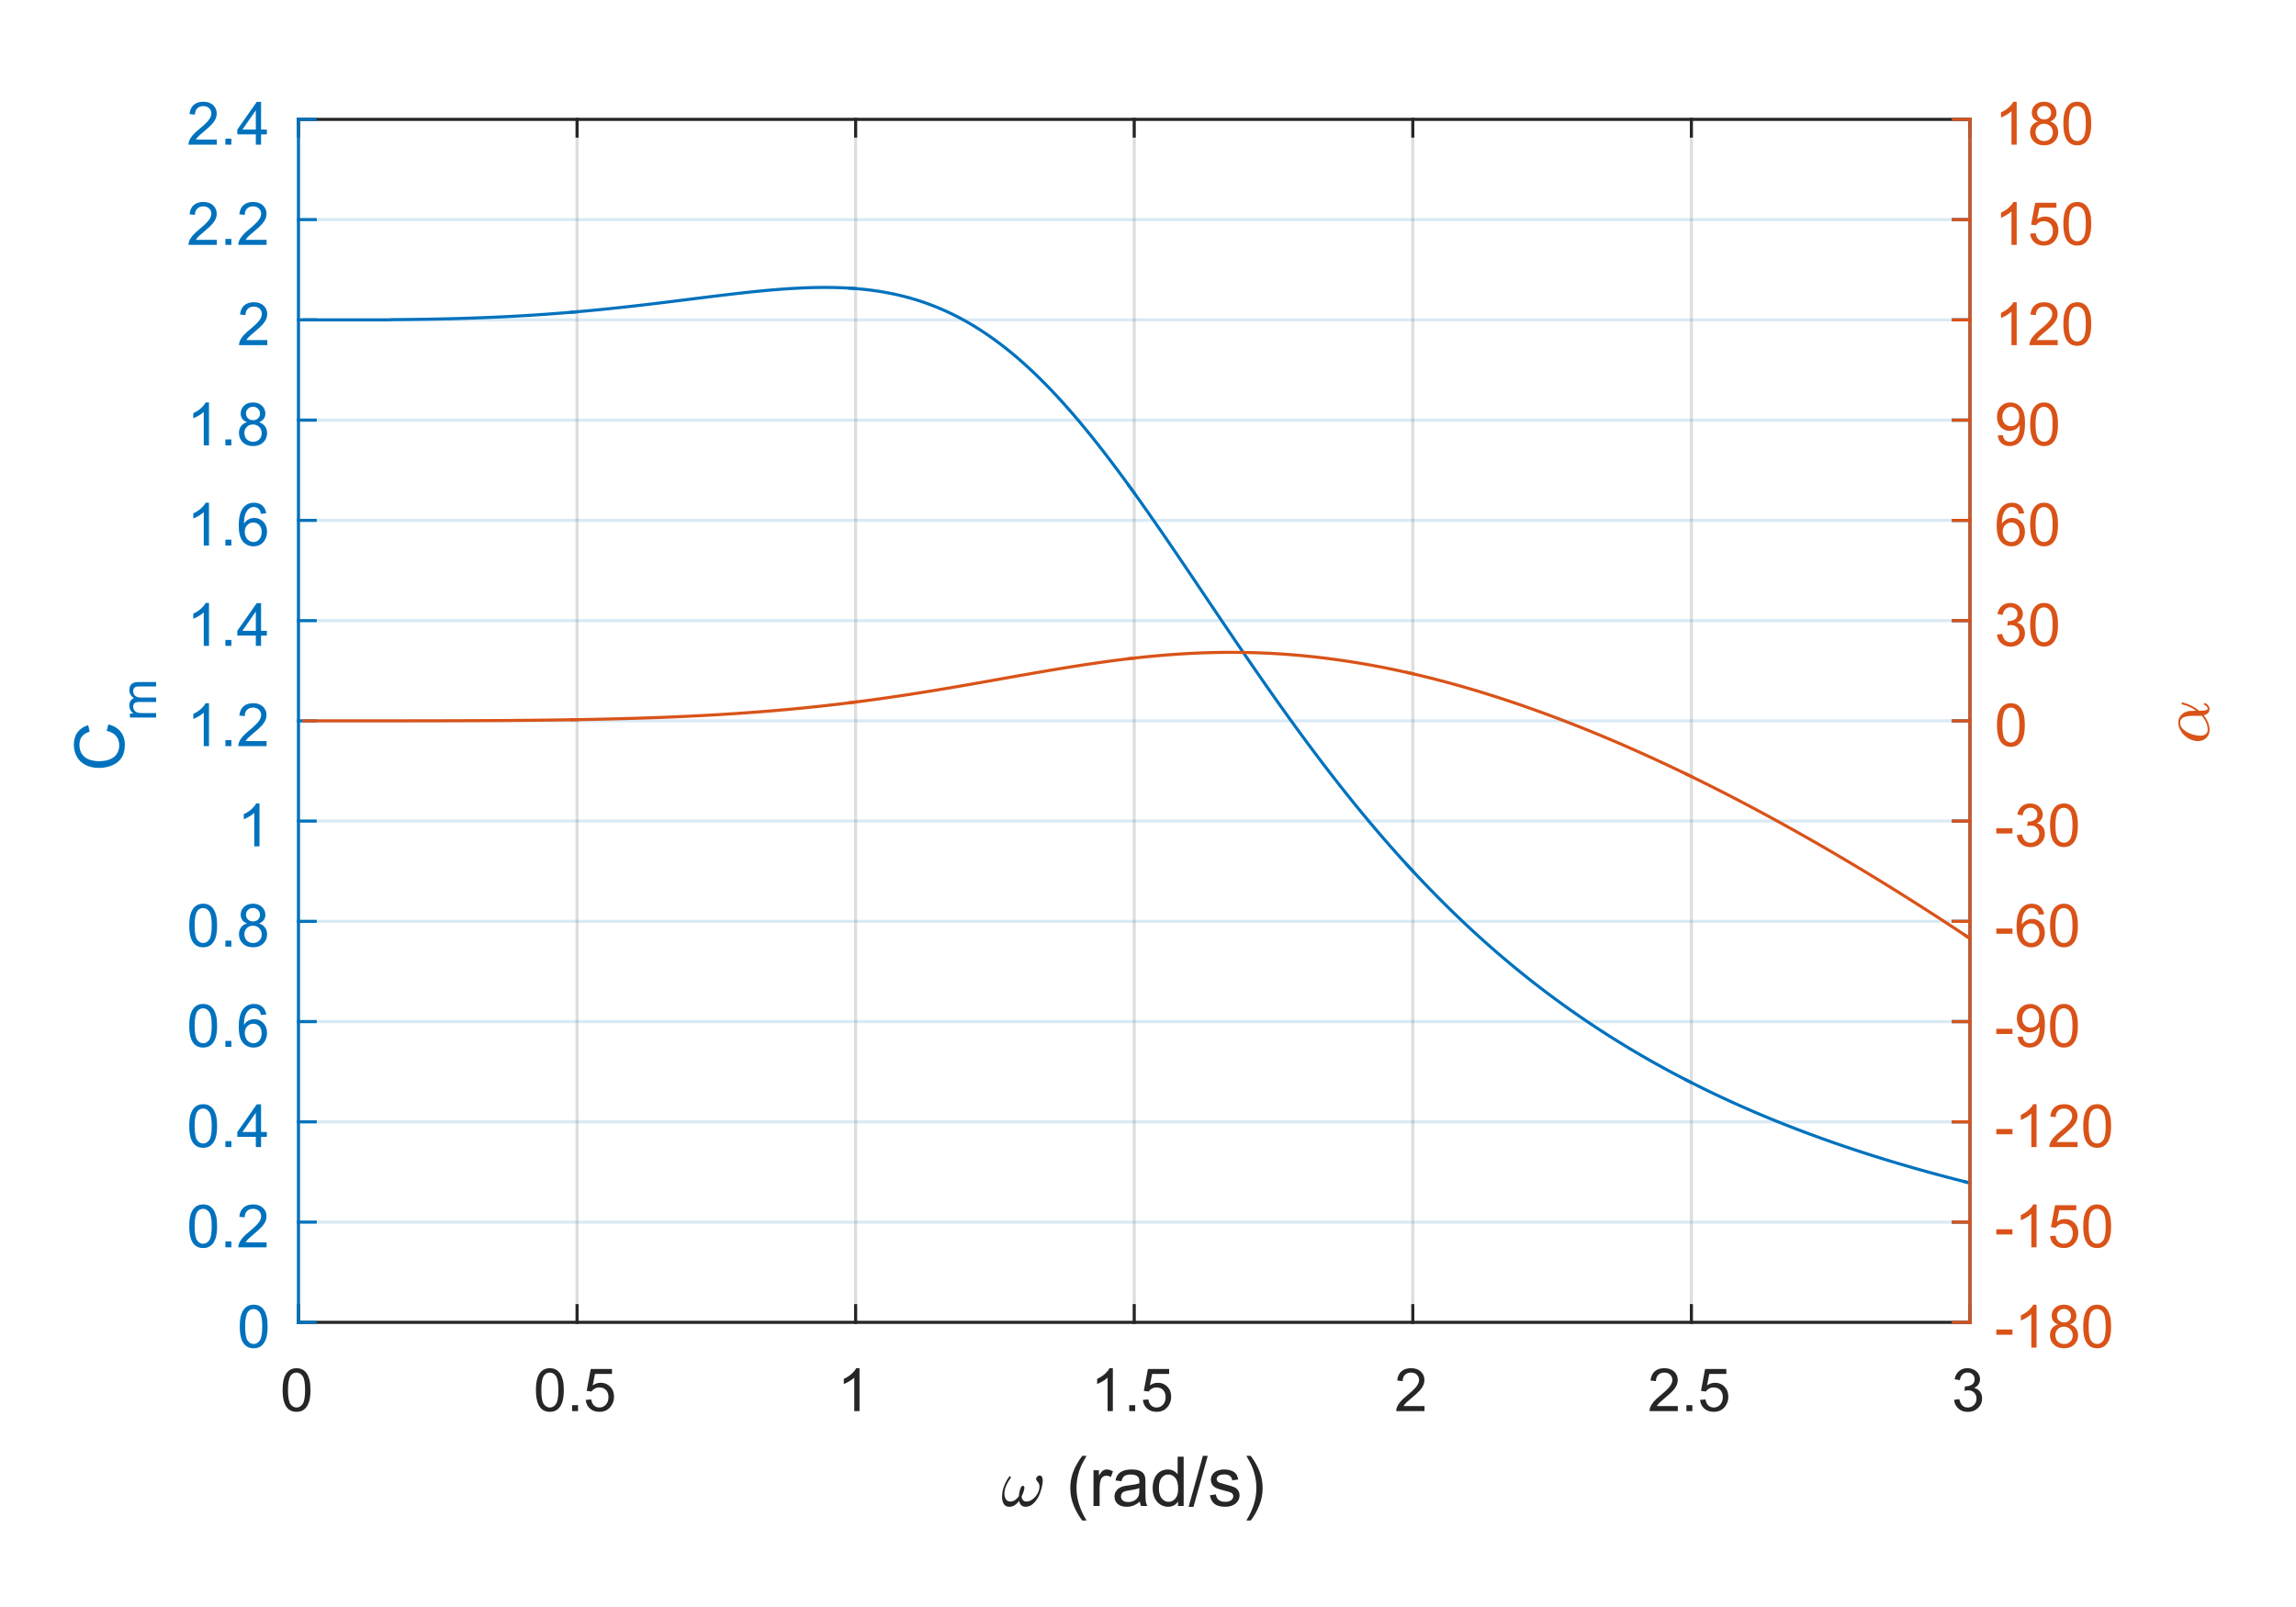 <?xml version="1.0"?>
<!DOCTYPE svg PUBLIC '-//W3C//DTD SVG 1.0//EN'
          'http://www.w3.org/TR/2001/REC-SVG-20010904/DTD/svg10.dtd'>
<svg xmlns:xlink="http://www.w3.org/1999/xlink" style="fill-opacity:1; color-rendering:auto; color-interpolation:auto; stroke:black; text-rendering:auto; stroke-linecap:square; stroke-miterlimit:10; stroke-opacity:1; shape-rendering:auto; fill:black; stroke-dasharray:none; font-weight:normal; stroke-width:1; font-family:'Dialog'; font-style:normal; stroke-linejoin:miter; font-size:12px; stroke-dashoffset:0; image-rendering:auto;" width="500" height="350" xmlns="http://www.w3.org/2000/svg"
><rect width="100%" height="100%" fill="#333333" stroke="none"/><!--Generated by the Batik Graphics2D SVG Generator--><defs id="genericDefs"
  /><g
  ><defs id="defs1"
    ><clipPath clipPathUnits="userSpaceOnUse" id="clipPath1"
      ><path d="M0 0 L500 0 L500 350 L0 350 L0 0 Z"
      /></clipPath
    ></defs
    ><g style="fill:white; stroke:white;"
    ><rect x="0" y="0" width="500" style="clip-path:url(#clipPath1); stroke:none;" height="350"
    /></g
    ><g style="fill:white; text-rendering:optimizeSpeed; color-rendering:optimizeSpeed; image-rendering:optimizeSpeed; shape-rendering:crispEdges; color-interpolation:sRGB; stroke:white;"
    ><rect x="0" width="500" height="350" y="0" style="stroke:none;"
      /><path style="stroke:none;" d="M65 288 L429 288 L429 26 L65 26 Z"
    /></g
    ><g style="stroke-linecap:butt; fill-opacity:0.149; fill:rgb(38,38,38); text-rendering:geometricPrecision; color-rendering:optimizeQuality; image-rendering:optimizeQuality; stroke-linejoin:round; color-interpolation:linearRGB; stroke:rgb(38,38,38); stroke-width:0.667; stroke-opacity:0.149;"
    ><line y2="26" style="fill:none;" x1="65" x2="65" y1="288"
      /><line y2="26" style="fill:none;" x1="125.667" x2="125.667" y1="288"
      /><line y2="26" style="fill:none;" x1="186.333" x2="186.333" y1="288"
      /><line y2="26" style="fill:none;" x1="247" x2="247" y1="288"
      /><line y2="26" style="fill:none;" x1="307.667" x2="307.667" y1="288"
      /><line y2="26" style="fill:none;" x1="368.333" x2="368.333" y1="288"
      /><line y2="26" style="fill:none;" x1="429" x2="429" y1="288"
      /><line x1="429" x2="65" y1="288" style="fill:none; stroke:rgb(0,114,189);" y2="288"
      /><line x1="429" x2="65" y1="266.167" style="fill:none; stroke:rgb(0,114,189);" y2="266.167"
      /><line x1="429" x2="65" y1="244.333" style="fill:none; stroke:rgb(0,114,189);" y2="244.333"
      /><line x1="429" x2="65" y1="222.5" style="fill:none; stroke:rgb(0,114,189);" y2="222.5"
      /><line x1="429" x2="65" y1="200.667" style="fill:none; stroke:rgb(0,114,189);" y2="200.667"
      /><line x1="429" x2="65" y1="178.833" style="fill:none; stroke:rgb(0,114,189);" y2="178.833"
      /><line x1="429" x2="65" y1="157" style="fill:none; stroke:rgb(0,114,189);" y2="157"
      /><line x1="429" x2="65" y1="135.167" style="fill:none; stroke:rgb(0,114,189);" y2="135.167"
      /><line x1="429" x2="65" y1="113.333" style="fill:none; stroke:rgb(0,114,189);" y2="113.333"
      /><line x1="429" x2="65" y1="91.5" style="fill:none; stroke:rgb(0,114,189);" y2="91.5"
      /><line x1="429" x2="65" y1="69.667" style="fill:none; stroke:rgb(0,114,189);" y2="69.667"
      /><line x1="429" x2="65" y1="47.833" style="fill:none; stroke:rgb(0,114,189);" y2="47.833"
      /><line x1="429" x2="65" y1="26" style="fill:none; stroke:rgb(0,114,189);" y2="26"
      /><line x1="65" x2="429" y1="288" style="stroke-linecap:square; fill-opacity:1; fill:none; stroke-opacity:1;" y2="288"
      /><line x1="65" x2="429" y1="26" style="stroke-linecap:square; fill-opacity:1; fill:none; stroke-opacity:1;" y2="26"
      /><line x1="65" x2="65" y1="288" style="stroke-linecap:square; fill-opacity:1; fill:none; stroke-opacity:1;" y2="284.36"
      /><line x1="125.667" x2="125.667" y1="288" style="stroke-linecap:square; fill-opacity:1; fill:none; stroke-opacity:1;" y2="284.36"
      /><line x1="186.333" x2="186.333" y1="288" style="stroke-linecap:square; fill-opacity:1; fill:none; stroke-opacity:1;" y2="284.36"
      /><line x1="247" x2="247" y1="288" style="stroke-linecap:square; fill-opacity:1; fill:none; stroke-opacity:1;" y2="284.36"
      /><line x1="307.667" x2="307.667" y1="288" style="stroke-linecap:square; fill-opacity:1; fill:none; stroke-opacity:1;" y2="284.36"
      /><line x1="368.333" x2="368.333" y1="288" style="stroke-linecap:square; fill-opacity:1; fill:none; stroke-opacity:1;" y2="284.36"
      /><line x1="429" x2="429" y1="288" style="stroke-linecap:square; fill-opacity:1; fill:none; stroke-opacity:1;" y2="284.36"
      /><line x1="65" x2="65" y1="26" style="stroke-linecap:square; fill-opacity:1; fill:none; stroke-opacity:1;" y2="29.64"
      /><line x1="125.667" x2="125.667" y1="26" style="stroke-linecap:square; fill-opacity:1; fill:none; stroke-opacity:1;" y2="29.64"
      /><line x1="186.333" x2="186.333" y1="26" style="stroke-linecap:square; fill-opacity:1; fill:none; stroke-opacity:1;" y2="29.64"
      /><line x1="247" x2="247" y1="26" style="stroke-linecap:square; fill-opacity:1; fill:none; stroke-opacity:1;" y2="29.64"
      /><line x1="307.667" x2="307.667" y1="26" style="stroke-linecap:square; fill-opacity:1; fill:none; stroke-opacity:1;" y2="29.64"
      /><line x1="368.333" x2="368.333" y1="26" style="stroke-linecap:square; fill-opacity:1; fill:none; stroke-opacity:1;" y2="29.64"
      /><line x1="429" x2="429" y1="26" style="stroke-linecap:square; fill-opacity:1; fill:none; stroke-opacity:1;" y2="29.64"
    /></g
    ><g transform="translate(65,293.333)" style="font-size:13px; fill:rgb(38,38,38); text-rendering:geometricPrecision; color-rendering:optimizeQuality; image-rendering:optimizeQuality; font-family:'SansSerif'; color-interpolation:linearRGB; stroke:rgb(38,38,38);"
    ><path style="stroke:none;" d="M-3.453 9.406 Q-3.453 7.766 -3.117 6.758 Q-2.781 5.75 -2.109 5.203 Q-1.438 4.656 -0.422 4.656 Q0.328 4.656 0.891 4.961 Q1.453 5.266 1.82 5.828 Q2.188 6.391 2.398 7.211 Q2.609 8.031 2.609 9.406 Q2.609 11.047 2.273 12.055 Q1.938 13.062 1.266 13.609 Q0.594 14.156 -0.422 14.156 Q-1.766 14.156 -2.547 13.188 Q-3.453 12.031 -3.453 9.406 ZM-2.281 9.406 Q-2.281 11.703 -1.75 12.461 Q-1.219 13.219 -0.422 13.219 Q0.359 13.219 0.898 12.461 Q1.438 11.703 1.438 9.406 Q1.438 7.109 0.898 6.359 Q0.359 5.609 -0.438 5.609 Q-1.219 5.609 -1.703 6.266 Q-2.281 7.125 -2.281 9.406 Z"
    /></g
    ><g transform="translate(125.667,293.333)" style="font-size:13px; fill:rgb(38,38,38); text-rendering:geometricPrecision; color-rendering:optimizeQuality; image-rendering:optimizeQuality; font-family:'SansSerif'; color-interpolation:linearRGB; stroke:rgb(38,38,38);"
    ><path style="stroke:none;" d="M-8.953 9.406 Q-8.953 7.766 -8.617 6.758 Q-8.281 5.75 -7.609 5.203 Q-6.938 4.656 -5.922 4.656 Q-5.172 4.656 -4.609 4.961 Q-4.047 5.266 -3.68 5.828 Q-3.312 6.391 -3.102 7.211 Q-2.891 8.031 -2.891 9.406 Q-2.891 11.047 -3.227 12.055 Q-3.562 13.062 -4.234 13.609 Q-4.906 14.156 -5.922 14.156 Q-7.266 14.156 -8.047 13.188 Q-8.953 12.031 -8.953 9.406 ZM-7.781 9.406 Q-7.781 11.703 -7.25 12.461 Q-6.719 13.219 -5.922 13.219 Q-5.141 13.219 -4.602 12.461 Q-4.062 11.703 -4.062 9.406 Q-4.062 7.109 -4.602 6.359 Q-5.141 5.609 -5.938 5.609 Q-6.719 5.609 -7.203 6.266 Q-7.781 7.125 -7.781 9.406 ZM-1.083 14 L-1.083 12.703 L0.214 12.703 L0.214 14 L-1.083 14 ZM1.889 11.562 L3.076 11.453 Q3.217 12.344 3.701 12.781 Q4.186 13.219 4.873 13.219 Q5.701 13.219 6.271 12.594 Q6.842 11.969 6.842 10.953 Q6.842 9.969 6.295 9.406 Q5.748 8.844 4.857 8.844 Q4.295 8.844 3.85 9.094 Q3.404 9.344 3.154 9.734 L2.092 9.594 L2.982 4.828 L7.607 4.828 L7.607 5.906 L3.904 5.906 L3.404 8.406 Q4.232 7.828 5.154 7.828 Q6.373 7.828 7.209 8.672 Q8.045 9.516 8.045 10.844 Q8.045 12.109 7.311 13.031 Q6.42 14.156 4.873 14.156 Q3.607 14.156 2.803 13.445 Q1.998 12.734 1.889 11.562 Z"
    /></g
    ><g transform="translate(186.333,293.333)" style="font-size:13px; fill:rgb(38,38,38); text-rendering:geometricPrecision; color-rendering:optimizeQuality; image-rendering:optimizeQuality; font-family:'SansSerif'; color-interpolation:linearRGB; stroke:rgb(38,38,38);"
    ><path style="stroke:none;" d="M0.844 14 L-0.297 14 L-0.297 6.719 Q-0.719 7.109 -1.383 7.508 Q-2.047 7.906 -2.578 8.094 L-2.578 6.984 Q-1.625 6.547 -0.906 5.906 Q-0.188 5.266 0.109 4.656 L0.844 4.656 L0.844 14 Z"
    /></g
    ><g transform="translate(247,293.333)" style="font-size:13px; fill:rgb(38,38,38); text-rendering:geometricPrecision; color-rendering:optimizeQuality; image-rendering:optimizeQuality; font-family:'SansSerif'; color-interpolation:linearRGB; stroke:rgb(38,38,38);"
    ><path style="stroke:none;" d="M-4.656 14 L-5.797 14 L-5.797 6.719 Q-6.219 7.109 -6.883 7.508 Q-7.547 7.906 -8.078 8.094 L-8.078 6.984 Q-7.125 6.547 -6.406 5.906 Q-5.688 5.266 -5.391 4.656 L-4.656 4.656 L-4.656 14 ZM-1.083 14 L-1.083 12.703 L0.214 12.703 L0.214 14 L-1.083 14 ZM1.889 11.562 L3.076 11.453 Q3.217 12.344 3.701 12.781 Q4.186 13.219 4.873 13.219 Q5.701 13.219 6.271 12.594 Q6.842 11.969 6.842 10.953 Q6.842 9.969 6.295 9.406 Q5.748 8.844 4.857 8.844 Q4.295 8.844 3.85 9.094 Q3.404 9.344 3.154 9.734 L2.092 9.594 L2.982 4.828 L7.607 4.828 L7.607 5.906 L3.904 5.906 L3.404 8.406 Q4.232 7.828 5.154 7.828 Q6.373 7.828 7.209 8.672 Q8.045 9.516 8.045 10.844 Q8.045 12.109 7.311 13.031 Q6.42 14.156 4.873 14.156 Q3.607 14.156 2.803 13.445 Q1.998 12.734 1.889 11.562 Z"
    /></g
    ><g transform="translate(307.667,293.333)" style="font-size:13px; fill:rgb(38,38,38); text-rendering:geometricPrecision; color-rendering:optimizeQuality; image-rendering:optimizeQuality; font-family:'SansSerif'; color-interpolation:linearRGB; stroke:rgb(38,38,38);"
    ><path style="stroke:none;" d="M2.547 12.906 L2.547 14 L-3.609 14 Q-3.625 13.594 -3.469 13.203 Q-3.234 12.578 -2.719 11.969 Q-2.203 11.359 -1.219 10.562 Q0.297 9.312 0.828 8.586 Q1.359 7.859 1.359 7.219 Q1.359 6.531 0.875 6.07 Q0.391 5.609 -0.391 5.609 Q-1.219 5.609 -1.711 6.102 Q-2.203 6.594 -2.219 7.469 L-3.391 7.344 Q-3.266 6.031 -2.484 5.344 Q-1.703 4.656 -0.375 4.656 Q0.969 4.656 1.75 5.398 Q2.531 6.141 2.531 7.234 Q2.531 7.797 2.305 8.336 Q2.078 8.875 1.547 9.477 Q1.016 10.078 -0.219 11.109 Q-1.25 11.969 -1.539 12.281 Q-1.828 12.594 -2.016 12.906 L2.547 12.906 Z"
    /></g
    ><g transform="translate(368.333,293.333)" style="font-size:13px; fill:rgb(38,38,38); text-rendering:geometricPrecision; color-rendering:optimizeQuality; image-rendering:optimizeQuality; font-family:'SansSerif'; color-interpolation:linearRGB; stroke:rgb(38,38,38);"
    ><path style="stroke:none;" d="M-2.953 12.906 L-2.953 14 L-9.109 14 Q-9.125 13.594 -8.969 13.203 Q-8.734 12.578 -8.219 11.969 Q-7.703 11.359 -6.719 10.562 Q-5.203 9.312 -4.672 8.586 Q-4.141 7.859 -4.141 7.219 Q-4.141 6.531 -4.625 6.07 Q-5.109 5.609 -5.891 5.609 Q-6.719 5.609 -7.211 6.102 Q-7.703 6.594 -7.719 7.469 L-8.891 7.344 Q-8.766 6.031 -7.984 5.344 Q-7.203 4.656 -5.875 4.656 Q-4.531 4.656 -3.75 5.398 Q-2.969 6.141 -2.969 7.234 Q-2.969 7.797 -3.195 8.336 Q-3.422 8.875 -3.953 9.477 Q-4.484 10.078 -5.719 11.109 Q-6.75 11.969 -7.039 12.281 Q-7.328 12.594 -7.516 12.906 L-2.953 12.906 ZM-1.083 14 L-1.083 12.703 L0.214 12.703 L0.214 14 L-1.083 14 ZM1.889 11.562 L3.076 11.453 Q3.217 12.344 3.701 12.781 Q4.186 13.219 4.873 13.219 Q5.701 13.219 6.271 12.594 Q6.842 11.969 6.842 10.953 Q6.842 9.969 6.295 9.406 Q5.748 8.844 4.857 8.844 Q4.295 8.844 3.85 9.094 Q3.404 9.344 3.154 9.734 L2.092 9.594 L2.982 4.828 L7.607 4.828 L7.607 5.906 L3.904 5.906 L3.404 8.406 Q4.232 7.828 5.154 7.828 Q6.373 7.828 7.209 8.672 Q8.045 9.516 8.045 10.844 Q8.045 12.109 7.311 13.031 Q6.42 14.156 4.873 14.156 Q3.607 14.156 2.803 13.445 Q1.998 12.734 1.889 11.562 Z"
    /></g
    ><g transform="translate(429,293.333)" style="font-size:13px; fill:rgb(38,38,38); text-rendering:geometricPrecision; color-rendering:optimizeQuality; image-rendering:optimizeQuality; font-family:'SansSerif'; color-interpolation:linearRGB; stroke:rgb(38,38,38);"
    ><path style="stroke:none;" d="M-3.453 11.547 L-2.312 11.391 Q-2.109 12.359 -1.641 12.789 Q-1.172 13.219 -0.484 13.219 Q0.312 13.219 0.867 12.664 Q1.422 12.109 1.422 11.281 Q1.422 10.484 0.914 9.977 Q0.406 9.469 -0.391 9.469 Q-0.719 9.469 -1.203 9.594 L-1.078 8.594 Q-0.953 8.609 -0.891 8.609 Q-0.156 8.609 0.43 8.227 Q1.016 7.844 1.016 7.047 Q1.016 6.422 0.586 6.008 Q0.156 5.594 -0.516 5.594 Q-1.188 5.594 -1.625 6.016 Q-2.062 6.438 -2.203 7.266 L-3.344 7.062 Q-3.125 5.922 -2.383 5.289 Q-1.641 4.656 -0.547 4.656 Q0.219 4.656 0.859 4.984 Q1.5 5.312 1.844 5.875 Q2.188 6.438 2.188 7.078 Q2.188 7.672 1.859 8.172 Q1.531 8.672 0.906 8.953 Q1.719 9.156 2.18 9.75 Q2.641 10.344 2.641 11.25 Q2.641 12.469 1.75 13.32 Q0.859 14.172 -0.5 14.172 Q-1.719 14.172 -2.531 13.438 Q-3.344 12.703 -3.453 11.547 Z"
    /></g
    ><g transform="translate(218,328)" style="font-size:15px; fill:rgb(38,38,38); text-rendering:geometricPrecision; color-rendering:optimizeQuality; image-rendering:optimizeQuality; font-family:'mwa_cmmi10'; color-interpolation:linearRGB; stroke:rgb(38,38,38);"
    ><path style="stroke:none;" d="M1.812 0.172 Q0.969 0.172 0.594 -0.453 Q0.219 -1.078 0.219 -1.984 Q0.219 -2.578 0.32 -3.141 Q0.422 -3.703 0.641 -4.289 Q0.859 -4.875 1.133 -5.383 Q1.406 -5.891 1.766 -6.375 Q1.828 -6.469 1.938 -6.469 Q2.031 -6.469 2.086 -6.406 Q2.141 -6.344 2.141 -6.266 Q2.141 -6.188 2.109 -6.125 Q0.734 -4.234 0.734 -2.656 Q0.734 -1.969 1.055 -1.469 Q1.375 -0.969 2.016 -0.969 Q2.578 -0.969 3.062 -1.305 Q3.547 -1.641 3.891 -2.141 Q3.891 -2.406 3.984 -2.961 Q4.078 -3.516 4.273 -3.953 Q4.469 -4.391 4.734 -4.391 Q5.078 -4.391 5.078 -3.984 Q5.078 -3.75 4.984 -3.398 Q4.891 -3.047 4.766 -2.742 Q4.641 -2.438 4.469 -2.047 Q4.641 -0.969 5.531 -0.969 Q6.062 -0.969 6.586 -1.273 Q7.109 -1.578 7.508 -2.062 Q7.906 -2.547 8.141 -3.109 Q8.375 -3.672 8.375 -4.188 Q8.375 -4.641 8.234 -4.891 Q8.094 -5.141 7.859 -5.422 Q7.625 -5.703 7.625 -5.859 Q7.625 -6.156 7.867 -6.398 Q8.109 -6.641 8.406 -6.641 Q8.766 -6.641 8.922 -6.312 Q9.078 -5.984 9.078 -5.547 Q9.078 -4.859 8.805 -3.812 Q8.531 -2.766 8.172 -2.078 Q7.688 -1.125 6.961 -0.477 Q6.234 0.172 5.328 0.172 Q4.75 0.172 4.391 -0.18 Q4.031 -0.531 3.938 -1.125 Q3.516 -0.531 2.984 -0.18 Q2.453 0.172 1.812 0.172 Z"
    /></g
    ><g transform="translate(228,328)" style="font-size:15px; fill:rgb(38,38,38); text-rendering:geometricPrecision; color-rendering:optimizeQuality; image-rendering:optimizeQuality; font-family:'SansSerif'; color-interpolation:linearRGB; stroke:rgb(38,38,38);"
    ><path style="stroke:none;" d="M7.683 3.156 Q6.589 1.781 5.832 -0.062 Q5.074 -1.906 5.074 -3.891 Q5.074 -5.625 5.636 -7.234 Q6.293 -9.078 7.683 -10.922 L8.621 -10.922 Q7.73 -9.391 7.449 -8.75 Q6.996 -7.734 6.746 -6.641 Q6.433 -5.266 6.433 -3.875 Q6.433 -0.359 8.621 3.156 L7.683 3.156 ZM10.131 0 L10.131 -7.781 L11.319 -7.781 L11.319 -6.594 Q11.772 -7.422 12.163 -7.688 Q12.553 -7.953 13.006 -7.953 Q13.678 -7.953 14.366 -7.531 L13.913 -6.312 Q13.428 -6.594 12.944 -6.594 Q12.506 -6.594 12.163 -6.336 Q11.819 -6.078 11.678 -5.609 Q11.46 -4.906 11.46 -4.078 L11.46 0 L10.131 0 ZM20.22 -0.953 Q19.486 -0.344 18.814 -0.086 Q18.142 0.172 17.361 0.172 Q16.08 0.172 15.392 -0.453 Q14.705 -1.078 14.705 -2.047 Q14.705 -2.625 14.962 -3.094 Q15.22 -3.562 15.642 -3.852 Q16.064 -4.141 16.595 -4.281 Q16.97 -4.391 17.767 -4.484 Q19.361 -4.672 20.111 -4.938 Q20.127 -5.203 20.127 -5.281 Q20.127 -6.094 19.752 -6.422 Q19.236 -6.859 18.252 -6.859 Q17.314 -6.859 16.869 -6.539 Q16.423 -6.219 16.22 -5.391 L14.923 -5.562 Q15.095 -6.391 15.502 -6.898 Q15.908 -7.406 16.673 -7.68 Q17.439 -7.953 18.439 -7.953 Q19.439 -7.953 20.056 -7.719 Q20.673 -7.484 20.97 -7.133 Q21.267 -6.781 21.377 -6.234 Q21.439 -5.891 21.439 -5.016 L21.439 -3.266 Q21.439 -1.422 21.525 -0.938 Q21.611 -0.453 21.861 0 L20.486 0 Q20.283 -0.406 20.22 -0.953 ZM20.111 -3.906 Q19.392 -3.609 17.955 -3.406 Q17.142 -3.281 16.806 -3.141 Q16.47 -3 16.291 -2.719 Q16.111 -2.438 16.111 -2.094 Q16.111 -1.562 16.509 -1.211 Q16.908 -0.859 17.673 -0.859 Q18.439 -0.859 19.033 -1.195 Q19.627 -1.531 19.908 -2.109 Q20.111 -2.547 20.111 -3.422 L20.111 -3.906 ZM28.531 0 L28.531 -0.984 Q27.797 0.172 26.359 0.172 Q25.438 0.172 24.656 -0.336 Q23.875 -0.844 23.445 -1.766 Q23.016 -2.688 23.016 -3.875 Q23.016 -5.047 23.406 -5.992 Q23.797 -6.938 24.57 -7.445 Q25.344 -7.953 26.297 -7.953 Q27 -7.953 27.555 -7.656 Q28.109 -7.359 28.453 -6.891 L28.453 -10.734 L29.766 -10.734 L29.766 0 L28.531 0 ZM24.375 -3.875 Q24.375 -2.391 25 -1.648 Q25.625 -0.906 26.484 -0.906 Q27.344 -0.906 27.953 -1.617 Q28.562 -2.328 28.562 -3.766 Q28.562 -5.375 27.945 -6.117 Q27.328 -6.859 26.422 -6.859 Q25.547 -6.859 24.961 -6.141 Q24.375 -5.422 24.375 -3.875 ZM30.842 0.188 L33.952 -10.922 L35.014 -10.922 L31.905 0.188 L30.842 0.188 ZM35.478 -2.328 L36.775 -2.531 Q36.885 -1.75 37.385 -1.328 Q37.885 -0.906 38.791 -0.906 Q39.697 -0.906 40.135 -1.273 Q40.572 -1.641 40.572 -2.141 Q40.572 -2.594 40.182 -2.844 Q39.916 -3.031 38.838 -3.297 Q37.385 -3.656 36.83 -3.93 Q36.275 -4.203 35.986 -4.672 Q35.697 -5.141 35.697 -5.719 Q35.697 -6.234 35.932 -6.68 Q36.166 -7.125 36.572 -7.406 Q36.885 -7.641 37.416 -7.797 Q37.947 -7.953 38.557 -7.953 Q39.463 -7.953 40.158 -7.688 Q40.853 -7.422 41.182 -6.977 Q41.51 -6.531 41.635 -5.766 L40.353 -5.594 Q40.26 -6.203 39.838 -6.539 Q39.416 -6.875 38.65 -6.875 Q37.744 -6.875 37.353 -6.57 Q36.963 -6.266 36.963 -5.859 Q36.963 -5.609 37.119 -5.406 Q37.291 -5.188 37.635 -5.047 Q37.822 -4.984 38.791 -4.719 Q40.197 -4.344 40.752 -4.109 Q41.307 -3.875 41.619 -3.414 Q41.932 -2.953 41.932 -2.281 Q41.932 -1.625 41.549 -1.047 Q41.166 -0.469 40.44 -0.148 Q39.713 0.172 38.791 0.172 Q37.275 0.172 36.486 -0.453 Q35.697 -1.078 35.478 -2.328 ZM44.369 3.156 L43.416 3.156 Q45.603 -0.359 45.603 -3.875 Q45.603 -5.266 45.291 -6.609 Q45.041 -7.719 44.603 -8.719 Q44.307 -9.375 43.416 -10.922 L44.369 -10.922 Q45.744 -9.078 46.4 -7.234 Q46.963 -5.625 46.963 -3.891 Q46.963 -1.906 46.205 -0.062 Q45.447 1.781 44.369 3.156 Z"
    /></g
    ><g style="fill:rgb(0,114,189); text-rendering:geometricPrecision; color-rendering:optimizeQuality; image-rendering:optimizeQuality; stroke-linejoin:round; color-interpolation:linearRGB; stroke:rgb(0,114,189); stroke-width:0.667;"
    ><line y2="26" style="fill:none;" x1="65" x2="65" y1="288"
      /><line y2="26" style="fill:none;" x1="429" x2="429" y1="288"
      /><line y2="288" style="fill:none;" x1="65" x2="68.64" y1="288"
      /><line y2="266.167" style="fill:none;" x1="65" x2="68.64" y1="266.167"
      /><line y2="244.333" style="fill:none;" x1="65" x2="68.64" y1="244.333"
      /><line y2="222.5" style="fill:none;" x1="65" x2="68.64" y1="222.5"
      /><line y2="200.667" style="fill:none;" x1="65" x2="68.64" y1="200.667"
      /><line y2="178.833" style="fill:none;" x1="65" x2="68.64" y1="178.833"
      /><line y2="157" style="fill:none;" x1="65" x2="68.64" y1="157"
      /><line y2="135.167" style="fill:none;" x1="65" x2="68.64" y1="135.167"
      /><line y2="113.333" style="fill:none;" x1="65" x2="68.64" y1="113.333"
      /><line y2="91.5" style="fill:none;" x1="65" x2="68.64" y1="91.5"
      /><line y2="69.667" style="fill:none;" x1="65" x2="68.64" y1="69.667"
      /><line y2="47.833" style="fill:none;" x1="65" x2="68.64" y1="47.833"
      /><line y2="26" style="fill:none;" x1="65" x2="68.64" y1="26"
      /><line y2="288" style="fill:none;" x1="429" x2="425.36" y1="288"
      /><line y2="266.167" style="fill:none;" x1="429" x2="425.36" y1="266.167"
      /><line y2="244.333" style="fill:none;" x1="429" x2="425.36" y1="244.333"
      /><line y2="222.5" style="fill:none;" x1="429" x2="425.36" y1="222.5"
      /><line y2="200.667" style="fill:none;" x1="429" x2="425.36" y1="200.667"
      /><line y2="178.833" style="fill:none;" x1="429" x2="425.36" y1="178.833"
      /><line y2="157" style="fill:none;" x1="429" x2="425.36" y1="157"
      /><line y2="135.167" style="fill:none;" x1="429" x2="425.36" y1="135.167"
      /><line y2="113.333" style="fill:none;" x1="429" x2="425.36" y1="113.333"
      /><line y2="91.5" style="fill:none;" x1="429" x2="425.36" y1="91.5"
      /><line y2="69.667" style="fill:none;" x1="429" x2="425.36" y1="69.667"
      /><line y2="47.833" style="fill:none;" x1="429" x2="425.36" y1="47.833"
      /><line y2="26" style="fill:none;" x1="429" x2="425.36" y1="26"
    /></g
    ><g transform="translate(59.667,288)" style="font-size:13px; fill:rgb(0,114,189); text-rendering:geometricPrecision; color-rendering:optimizeQuality; image-rendering:optimizeQuality; font-family:'SansSerif'; color-interpolation:linearRGB; stroke:rgb(0,114,189);"
    ><path style="stroke:none;" d="M-7.453 0.906 Q-7.453 -0.734 -7.117 -1.742 Q-6.781 -2.75 -6.109 -3.297 Q-5.438 -3.844 -4.422 -3.844 Q-3.672 -3.844 -3.109 -3.539 Q-2.547 -3.234 -2.18 -2.672 Q-1.812 -2.109 -1.602 -1.289 Q-1.391 -0.469 -1.391 0.906 Q-1.391 2.547 -1.727 3.555 Q-2.062 4.562 -2.734 5.109 Q-3.406 5.656 -4.422 5.656 Q-5.766 5.656 -6.547 4.688 Q-7.453 3.531 -7.453 0.906 ZM-6.281 0.906 Q-6.281 3.203 -5.75 3.961 Q-5.219 4.719 -4.422 4.719 Q-3.641 4.719 -3.102 3.961 Q-2.562 3.203 -2.562 0.906 Q-2.562 -1.391 -3.102 -2.141 Q-3.641 -2.891 -4.438 -2.891 Q-5.219 -2.891 -5.703 -2.234 Q-6.281 -1.375 -6.281 0.906 Z"
    /></g
    ><g transform="translate(59.667,266.167)" style="font-size:13px; fill:rgb(0,114,189); text-rendering:geometricPrecision; color-rendering:optimizeQuality; image-rendering:optimizeQuality; font-family:'SansSerif'; color-interpolation:linearRGB; stroke:rgb(0,114,189);"
    ><path style="stroke:none;" d="M-18.453 0.906 Q-18.453 -0.734 -18.117 -1.742 Q-17.781 -2.75 -17.109 -3.297 Q-16.438 -3.844 -15.422 -3.844 Q-14.672 -3.844 -14.109 -3.539 Q-13.547 -3.234 -13.18 -2.672 Q-12.812 -2.109 -12.602 -1.289 Q-12.391 -0.469 -12.391 0.906 Q-12.391 2.547 -12.727 3.555 Q-13.062 4.562 -13.734 5.109 Q-14.406 5.656 -15.422 5.656 Q-16.766 5.656 -17.547 4.688 Q-18.453 3.531 -18.453 0.906 ZM-17.281 0.906 Q-17.281 3.203 -16.75 3.961 Q-16.219 4.719 -15.422 4.719 Q-14.641 4.719 -14.102 3.961 Q-13.562 3.203 -13.562 0.906 Q-13.562 -1.391 -14.102 -2.141 Q-14.641 -2.891 -15.438 -2.891 Q-16.219 -2.891 -16.703 -2.234 Q-17.281 -1.375 -17.281 0.906 ZM-10.582 5.5 L-10.582 4.203 L-9.286 4.203 L-9.286 5.5 L-10.582 5.5 ZM-1.611 4.406 L-1.611 5.5 L-7.768 5.5 Q-7.783 5.094 -7.627 4.703 Q-7.393 4.078 -6.877 3.469 Q-6.361 2.859 -5.377 2.062 Q-3.861 0.812 -3.33 0.086 Q-2.799 -0.641 -2.799 -1.281 Q-2.799 -1.969 -3.283 -2.43 Q-3.768 -2.891 -4.549 -2.891 Q-5.377 -2.891 -5.869 -2.398 Q-6.361 -1.906 -6.377 -1.031 L-7.549 -1.156 Q-7.424 -2.469 -6.643 -3.156 Q-5.861 -3.844 -4.533 -3.844 Q-3.189 -3.844 -2.408 -3.102 Q-1.627 -2.359 -1.627 -1.266 Q-1.627 -0.703 -1.853 -0.164 Q-2.08 0.375 -2.611 0.977 Q-3.143 1.578 -4.377 2.609 Q-5.408 3.469 -5.697 3.781 Q-5.986 4.094 -6.174 4.406 L-1.611 4.406 Z"
    /></g
    ><g transform="translate(59.667,244.333)" style="font-size:13px; fill:rgb(0,114,189); text-rendering:geometricPrecision; color-rendering:optimizeQuality; image-rendering:optimizeQuality; font-family:'SansSerif'; color-interpolation:linearRGB; stroke:rgb(0,114,189);"
    ><path style="stroke:none;" d="M-18.453 0.906 Q-18.453 -0.734 -18.117 -1.742 Q-17.781 -2.75 -17.109 -3.297 Q-16.438 -3.844 -15.422 -3.844 Q-14.672 -3.844 -14.109 -3.539 Q-13.547 -3.234 -13.18 -2.672 Q-12.812 -2.109 -12.602 -1.289 Q-12.391 -0.469 -12.391 0.906 Q-12.391 2.547 -12.727 3.555 Q-13.062 4.562 -13.734 5.109 Q-14.406 5.656 -15.422 5.656 Q-16.766 5.656 -17.547 4.688 Q-18.453 3.531 -18.453 0.906 ZM-17.281 0.906 Q-17.281 3.203 -16.75 3.961 Q-16.219 4.719 -15.422 4.719 Q-14.641 4.719 -14.102 3.961 Q-13.562 3.203 -13.562 0.906 Q-13.562 -1.391 -14.102 -2.141 Q-14.641 -2.891 -15.438 -2.891 Q-16.219 -2.891 -16.703 -2.234 Q-17.281 -1.375 -17.281 0.906 ZM-10.582 5.5 L-10.582 4.203 L-9.286 4.203 L-9.286 5.5 L-10.582 5.5 ZM-3.955 5.5 L-3.955 3.266 L-7.986 3.266 L-7.986 2.219 L-3.752 -3.812 L-2.814 -3.812 L-2.814 2.219 L-1.549 2.219 L-1.549 3.266 L-2.814 3.266 L-2.814 5.5 L-3.955 5.5 ZM-3.955 2.219 L-3.955 -1.969 L-6.877 2.219 L-3.955 2.219 Z"
    /></g
    ><g transform="translate(59.667,222.5)" style="font-size:13px; fill:rgb(0,114,189); text-rendering:geometricPrecision; color-rendering:optimizeQuality; image-rendering:optimizeQuality; font-family:'SansSerif'; color-interpolation:linearRGB; stroke:rgb(0,114,189);"
    ><path style="stroke:none;" d="M-18.453 0.906 Q-18.453 -0.734 -18.117 -1.742 Q-17.781 -2.75 -17.109 -3.297 Q-16.438 -3.844 -15.422 -3.844 Q-14.672 -3.844 -14.109 -3.539 Q-13.547 -3.234 -13.18 -2.672 Q-12.812 -2.109 -12.602 -1.289 Q-12.391 -0.469 -12.391 0.906 Q-12.391 2.547 -12.727 3.555 Q-13.062 4.562 -13.734 5.109 Q-14.406 5.656 -15.422 5.656 Q-16.766 5.656 -17.547 4.688 Q-18.453 3.531 -18.453 0.906 ZM-17.281 0.906 Q-17.281 3.203 -16.75 3.961 Q-16.219 4.719 -15.422 4.719 Q-14.641 4.719 -14.102 3.961 Q-13.562 3.203 -13.562 0.906 Q-13.562 -1.391 -14.102 -2.141 Q-14.641 -2.891 -15.438 -2.891 Q-16.219 -2.891 -16.703 -2.234 Q-17.281 -1.375 -17.281 0.906 ZM-10.582 5.5 L-10.582 4.203 L-9.286 4.203 L-9.286 5.5 L-10.582 5.5 ZM-1.69 -1.531 L-2.83 -1.438 Q-2.971 -2.109 -3.252 -2.422 Q-3.721 -2.906 -4.393 -2.906 Q-4.939 -2.906 -5.361 -2.594 Q-5.893 -2.203 -6.205 -1.453 Q-6.518 -0.703 -6.533 0.703 Q-6.127 0.078 -5.525 -0.227 Q-4.924 -0.531 -4.268 -0.531 Q-3.127 -0.531 -2.322 0.305 Q-1.518 1.141 -1.518 2.484 Q-1.518 3.359 -1.9 4.109 Q-2.283 4.859 -2.939 5.258 Q-3.596 5.656 -4.439 5.656 Q-5.861 5.656 -6.768 4.609 Q-7.674 3.562 -7.674 1.141 Q-7.674 -1.547 -6.674 -2.781 Q-5.799 -3.844 -4.33 -3.844 Q-3.236 -3.844 -2.533 -3.227 Q-1.83 -2.609 -1.69 -1.531 ZM-6.361 2.484 Q-6.361 3.078 -6.111 3.617 Q-5.861 4.156 -5.408 4.438 Q-4.955 4.719 -4.455 4.719 Q-3.736 4.719 -3.213 4.133 Q-2.689 3.547 -2.689 2.547 Q-2.689 1.578 -3.205 1.023 Q-3.721 0.469 -4.502 0.469 Q-5.283 0.469 -5.822 1.023 Q-6.361 1.578 -6.361 2.484 Z"
    /></g
    ><g transform="translate(59.667,200.667)" style="font-size:13px; fill:rgb(0,114,189); text-rendering:geometricPrecision; color-rendering:optimizeQuality; image-rendering:optimizeQuality; font-family:'SansSerif'; color-interpolation:linearRGB; stroke:rgb(0,114,189);"
    ><path style="stroke:none;" d="M-18.453 0.906 Q-18.453 -0.734 -18.117 -1.742 Q-17.781 -2.75 -17.109 -3.297 Q-16.438 -3.844 -15.422 -3.844 Q-14.672 -3.844 -14.109 -3.539 Q-13.547 -3.234 -13.18 -2.672 Q-12.812 -2.109 -12.602 -1.289 Q-12.391 -0.469 -12.391 0.906 Q-12.391 2.547 -12.727 3.555 Q-13.062 4.562 -13.734 5.109 Q-14.406 5.656 -15.422 5.656 Q-16.766 5.656 -17.547 4.688 Q-18.453 3.531 -18.453 0.906 ZM-17.281 0.906 Q-17.281 3.203 -16.75 3.961 Q-16.219 4.719 -15.422 4.719 Q-14.641 4.719 -14.102 3.961 Q-13.562 3.203 -13.562 0.906 Q-13.562 -1.391 -14.102 -2.141 Q-14.641 -2.891 -15.438 -2.891 Q-16.219 -2.891 -16.703 -2.234 Q-17.281 -1.375 -17.281 0.906 ZM-10.582 5.5 L-10.582 4.203 L-9.286 4.203 L-9.286 5.5 L-10.582 5.5 ZM-5.861 0.453 Q-6.564 0.188 -6.908 -0.289 Q-7.252 -0.766 -7.252 -1.438 Q-7.252 -2.453 -6.525 -3.148 Q-5.799 -3.844 -4.58 -3.844 Q-3.361 -3.844 -2.619 -3.133 Q-1.877 -2.422 -1.877 -1.406 Q-1.877 -0.766 -2.221 -0.289 Q-2.564 0.188 -3.252 0.453 Q-2.393 0.734 -1.947 1.359 Q-1.502 1.984 -1.502 2.844 Q-1.502 4.031 -2.346 4.844 Q-3.189 5.656 -4.564 5.656 Q-5.939 5.656 -6.783 4.844 Q-7.627 4.031 -7.627 2.812 Q-7.627 1.906 -7.166 1.289 Q-6.705 0.672 -5.861 0.453 ZM-6.096 -1.484 Q-6.096 -0.828 -5.666 -0.406 Q-5.236 0.016 -4.564 0.016 Q-3.893 0.016 -3.471 -0.398 Q-3.049 -0.812 -3.049 -1.422 Q-3.049 -2.047 -3.486 -2.477 Q-3.924 -2.906 -4.564 -2.906 Q-5.221 -2.906 -5.658 -2.484 Q-6.096 -2.062 -6.096 -1.484 ZM-6.455 2.812 Q-6.455 3.297 -6.221 3.758 Q-5.986 4.219 -5.533 4.469 Q-5.08 4.719 -4.549 4.719 Q-3.736 4.719 -3.205 4.195 Q-2.674 3.672 -2.674 2.859 Q-2.674 2.031 -3.221 1.492 Q-3.768 0.953 -4.596 0.953 Q-5.393 0.953 -5.924 1.484 Q-6.455 2.016 -6.455 2.812 Z"
    /></g
    ><g transform="translate(59.667,178.833)" style="font-size:13px; fill:rgb(0,114,189); text-rendering:geometricPrecision; color-rendering:optimizeQuality; image-rendering:optimizeQuality; font-family:'SansSerif'; color-interpolation:linearRGB; stroke:rgb(0,114,189);"
    ><path style="stroke:none;" d="M-3.156 5.5 L-4.297 5.5 L-4.297 -1.781 Q-4.719 -1.391 -5.383 -0.992 Q-6.047 -0.594 -6.578 -0.406 L-6.578 -1.516 Q-5.625 -1.953 -4.906 -2.594 Q-4.188 -3.234 -3.891 -3.844 L-3.156 -3.844 L-3.156 5.5 Z"
    /></g
    ><g transform="translate(59.667,157)" style="font-size:13px; fill:rgb(0,114,189); text-rendering:geometricPrecision; color-rendering:optimizeQuality; image-rendering:optimizeQuality; font-family:'SansSerif'; color-interpolation:linearRGB; stroke:rgb(0,114,189);"
    ><path style="stroke:none;" d="M-14.156 5.5 L-15.297 5.5 L-15.297 -1.781 Q-15.719 -1.391 -16.383 -0.992 Q-17.047 -0.594 -17.578 -0.406 L-17.578 -1.516 Q-16.625 -1.953 -15.906 -2.594 Q-15.188 -3.234 -14.891 -3.844 L-14.156 -3.844 L-14.156 5.5 ZM-10.582 5.5 L-10.582 4.203 L-9.286 4.203 L-9.286 5.5 L-10.582 5.5 ZM-1.611 4.406 L-1.611 5.5 L-7.768 5.5 Q-7.783 5.094 -7.627 4.703 Q-7.393 4.078 -6.877 3.469 Q-6.361 2.859 -5.377 2.062 Q-3.861 0.812 -3.33 0.086 Q-2.799 -0.641 -2.799 -1.281 Q-2.799 -1.969 -3.283 -2.43 Q-3.768 -2.891 -4.549 -2.891 Q-5.377 -2.891 -5.869 -2.398 Q-6.361 -1.906 -6.377 -1.031 L-7.549 -1.156 Q-7.424 -2.469 -6.643 -3.156 Q-5.861 -3.844 -4.533 -3.844 Q-3.189 -3.844 -2.408 -3.102 Q-1.627 -2.359 -1.627 -1.266 Q-1.627 -0.703 -1.853 -0.164 Q-2.08 0.375 -2.611 0.977 Q-3.143 1.578 -4.377 2.609 Q-5.408 3.469 -5.697 3.781 Q-5.986 4.094 -6.174 4.406 L-1.611 4.406 Z"
    /></g
    ><g transform="translate(59.667,135.167)" style="font-size:13px; fill:rgb(0,114,189); text-rendering:geometricPrecision; color-rendering:optimizeQuality; image-rendering:optimizeQuality; font-family:'SansSerif'; color-interpolation:linearRGB; stroke:rgb(0,114,189);"
    ><path style="stroke:none;" d="M-14.156 5.5 L-15.297 5.5 L-15.297 -1.781 Q-15.719 -1.391 -16.383 -0.992 Q-17.047 -0.594 -17.578 -0.406 L-17.578 -1.516 Q-16.625 -1.953 -15.906 -2.594 Q-15.188 -3.234 -14.891 -3.844 L-14.156 -3.844 L-14.156 5.5 ZM-10.582 5.5 L-10.582 4.203 L-9.286 4.203 L-9.286 5.5 L-10.582 5.5 ZM-3.955 5.5 L-3.955 3.266 L-7.986 3.266 L-7.986 2.219 L-3.752 -3.812 L-2.814 -3.812 L-2.814 2.219 L-1.549 2.219 L-1.549 3.266 L-2.814 3.266 L-2.814 5.5 L-3.955 5.5 ZM-3.955 2.219 L-3.955 -1.969 L-6.877 2.219 L-3.955 2.219 Z"
    /></g
    ><g transform="translate(59.667,113.333)" style="font-size:13px; fill:rgb(0,114,189); text-rendering:geometricPrecision; color-rendering:optimizeQuality; image-rendering:optimizeQuality; font-family:'SansSerif'; color-interpolation:linearRGB; stroke:rgb(0,114,189);"
    ><path style="stroke:none;" d="M-14.156 5.5 L-15.297 5.5 L-15.297 -1.781 Q-15.719 -1.391 -16.383 -0.992 Q-17.047 -0.594 -17.578 -0.406 L-17.578 -1.516 Q-16.625 -1.953 -15.906 -2.594 Q-15.188 -3.234 -14.891 -3.844 L-14.156 -3.844 L-14.156 5.5 ZM-10.582 5.5 L-10.582 4.203 L-9.286 4.203 L-9.286 5.5 L-10.582 5.5 ZM-1.69 -1.531 L-2.83 -1.438 Q-2.971 -2.109 -3.252 -2.422 Q-3.721 -2.906 -4.393 -2.906 Q-4.939 -2.906 -5.361 -2.594 Q-5.893 -2.203 -6.205 -1.453 Q-6.518 -0.703 -6.533 0.703 Q-6.127 0.078 -5.525 -0.227 Q-4.924 -0.531 -4.268 -0.531 Q-3.127 -0.531 -2.322 0.305 Q-1.518 1.141 -1.518 2.484 Q-1.518 3.359 -1.9 4.109 Q-2.283 4.859 -2.939 5.258 Q-3.596 5.656 -4.439 5.656 Q-5.861 5.656 -6.768 4.609 Q-7.674 3.562 -7.674 1.141 Q-7.674 -1.547 -6.674 -2.781 Q-5.799 -3.844 -4.33 -3.844 Q-3.236 -3.844 -2.533 -3.227 Q-1.83 -2.609 -1.69 -1.531 ZM-6.361 2.484 Q-6.361 3.078 -6.111 3.617 Q-5.861 4.156 -5.408 4.438 Q-4.955 4.719 -4.455 4.719 Q-3.736 4.719 -3.213 4.133 Q-2.689 3.547 -2.689 2.547 Q-2.689 1.578 -3.205 1.023 Q-3.721 0.469 -4.502 0.469 Q-5.283 0.469 -5.822 1.023 Q-6.361 1.578 -6.361 2.484 Z"
    /></g
    ><g transform="translate(59.667,91.5)" style="font-size:13px; fill:rgb(0,114,189); text-rendering:geometricPrecision; color-rendering:optimizeQuality; image-rendering:optimizeQuality; font-family:'SansSerif'; color-interpolation:linearRGB; stroke:rgb(0,114,189);"
    ><path style="stroke:none;" d="M-14.156 5.5 L-15.297 5.5 L-15.297 -1.781 Q-15.719 -1.391 -16.383 -0.992 Q-17.047 -0.594 -17.578 -0.406 L-17.578 -1.516 Q-16.625 -1.953 -15.906 -2.594 Q-15.188 -3.234 -14.891 -3.844 L-14.156 -3.844 L-14.156 5.5 ZM-10.582 5.5 L-10.582 4.203 L-9.286 4.203 L-9.286 5.5 L-10.582 5.5 ZM-5.861 0.453 Q-6.564 0.188 -6.908 -0.289 Q-7.252 -0.766 -7.252 -1.438 Q-7.252 -2.453 -6.525 -3.148 Q-5.799 -3.844 -4.58 -3.844 Q-3.361 -3.844 -2.619 -3.133 Q-1.877 -2.422 -1.877 -1.406 Q-1.877 -0.766 -2.221 -0.289 Q-2.564 0.188 -3.252 0.453 Q-2.393 0.734 -1.947 1.359 Q-1.502 1.984 -1.502 2.844 Q-1.502 4.031 -2.346 4.844 Q-3.189 5.656 -4.564 5.656 Q-5.939 5.656 -6.783 4.844 Q-7.627 4.031 -7.627 2.812 Q-7.627 1.906 -7.166 1.289 Q-6.705 0.672 -5.861 0.453 ZM-6.096 -1.484 Q-6.096 -0.828 -5.666 -0.406 Q-5.236 0.016 -4.564 0.016 Q-3.893 0.016 -3.471 -0.398 Q-3.049 -0.812 -3.049 -1.422 Q-3.049 -2.047 -3.486 -2.477 Q-3.924 -2.906 -4.564 -2.906 Q-5.221 -2.906 -5.658 -2.484 Q-6.096 -2.062 -6.096 -1.484 ZM-6.455 2.812 Q-6.455 3.297 -6.221 3.758 Q-5.986 4.219 -5.533 4.469 Q-5.08 4.719 -4.549 4.719 Q-3.736 4.719 -3.205 4.195 Q-2.674 3.672 -2.674 2.859 Q-2.674 2.031 -3.221 1.492 Q-3.768 0.953 -4.596 0.953 Q-5.393 0.953 -5.924 1.484 Q-6.455 2.016 -6.455 2.812 Z"
    /></g
    ><g transform="translate(59.667,69.667)" style="font-size:13px; fill:rgb(0,114,189); text-rendering:geometricPrecision; color-rendering:optimizeQuality; image-rendering:optimizeQuality; font-family:'SansSerif'; color-interpolation:linearRGB; stroke:rgb(0,114,189);"
    ><path style="stroke:none;" d="M-1.453 4.406 L-1.453 5.5 L-7.609 5.5 Q-7.625 5.094 -7.469 4.703 Q-7.234 4.078 -6.719 3.469 Q-6.203 2.859 -5.219 2.062 Q-3.703 0.812 -3.172 0.086 Q-2.641 -0.641 -2.641 -1.281 Q-2.641 -1.969 -3.125 -2.43 Q-3.609 -2.891 -4.391 -2.891 Q-5.219 -2.891 -5.711 -2.398 Q-6.203 -1.906 -6.219 -1.031 L-7.391 -1.156 Q-7.266 -2.469 -6.484 -3.156 Q-5.703 -3.844 -4.375 -3.844 Q-3.031 -3.844 -2.25 -3.102 Q-1.469 -2.359 -1.469 -1.266 Q-1.469 -0.703 -1.695 -0.164 Q-1.922 0.375 -2.453 0.977 Q-2.984 1.578 -4.219 2.609 Q-5.25 3.469 -5.539 3.781 Q-5.828 4.094 -6.016 4.406 L-1.453 4.406 Z"
    /></g
    ><g transform="translate(59.667,47.833)" style="font-size:13px; fill:rgb(0,114,189); text-rendering:geometricPrecision; color-rendering:optimizeQuality; image-rendering:optimizeQuality; font-family:'SansSerif'; color-interpolation:linearRGB; stroke:rgb(0,114,189);"
    ><path style="stroke:none;" d="M-12.453 4.406 L-12.453 5.5 L-18.609 5.5 Q-18.625 5.094 -18.469 4.703 Q-18.234 4.078 -17.719 3.469 Q-17.203 2.859 -16.219 2.062 Q-14.703 0.812 -14.172 0.086 Q-13.641 -0.641 -13.641 -1.281 Q-13.641 -1.969 -14.125 -2.43 Q-14.609 -2.891 -15.391 -2.891 Q-16.219 -2.891 -16.711 -2.398 Q-17.203 -1.906 -17.219 -1.031 L-18.391 -1.156 Q-18.266 -2.469 -17.484 -3.156 Q-16.703 -3.844 -15.375 -3.844 Q-14.031 -3.844 -13.25 -3.102 Q-12.469 -2.359 -12.469 -1.266 Q-12.469 -0.703 -12.695 -0.164 Q-12.922 0.375 -13.453 0.977 Q-13.984 1.578 -15.219 2.609 Q-16.25 3.469 -16.539 3.781 Q-16.828 4.094 -17.016 4.406 L-12.453 4.406 ZM-10.582 5.5 L-10.582 4.203 L-9.286 4.203 L-9.286 5.5 L-10.582 5.5 ZM-1.611 4.406 L-1.611 5.5 L-7.768 5.5 Q-7.783 5.094 -7.627 4.703 Q-7.393 4.078 -6.877 3.469 Q-6.361 2.859 -5.377 2.062 Q-3.861 0.812 -3.33 0.086 Q-2.799 -0.641 -2.799 -1.281 Q-2.799 -1.969 -3.283 -2.43 Q-3.768 -2.891 -4.549 -2.891 Q-5.377 -2.891 -5.869 -2.398 Q-6.361 -1.906 -6.377 -1.031 L-7.549 -1.156 Q-7.424 -2.469 -6.643 -3.156 Q-5.861 -3.844 -4.533 -3.844 Q-3.189 -3.844 -2.408 -3.102 Q-1.627 -2.359 -1.627 -1.266 Q-1.627 -0.703 -1.853 -0.164 Q-2.08 0.375 -2.611 0.977 Q-3.143 1.578 -4.377 2.609 Q-5.408 3.469 -5.697 3.781 Q-5.986 4.094 -6.174 4.406 L-1.611 4.406 Z"
    /></g
    ><g transform="translate(59.667,26)" style="font-size:13px; fill:rgb(0,114,189); text-rendering:geometricPrecision; color-rendering:optimizeQuality; image-rendering:optimizeQuality; font-family:'SansSerif'; color-interpolation:linearRGB; stroke:rgb(0,114,189);"
    ><path style="stroke:none;" d="M-12.453 4.406 L-12.453 5.5 L-18.609 5.5 Q-18.625 5.094 -18.469 4.703 Q-18.234 4.078 -17.719 3.469 Q-17.203 2.859 -16.219 2.062 Q-14.703 0.812 -14.172 0.086 Q-13.641 -0.641 -13.641 -1.281 Q-13.641 -1.969 -14.125 -2.43 Q-14.609 -2.891 -15.391 -2.891 Q-16.219 -2.891 -16.711 -2.398 Q-17.203 -1.906 -17.219 -1.031 L-18.391 -1.156 Q-18.266 -2.469 -17.484 -3.156 Q-16.703 -3.844 -15.375 -3.844 Q-14.031 -3.844 -13.25 -3.102 Q-12.469 -2.359 -12.469 -1.266 Q-12.469 -0.703 -12.695 -0.164 Q-12.922 0.375 -13.453 0.977 Q-13.984 1.578 -15.219 2.609 Q-16.25 3.469 -16.539 3.781 Q-16.828 4.094 -17.016 4.406 L-12.453 4.406 ZM-10.582 5.5 L-10.582 4.203 L-9.286 4.203 L-9.286 5.5 L-10.582 5.5 ZM-3.955 5.5 L-3.955 3.266 L-7.986 3.266 L-7.986 2.219 L-3.752 -3.812 L-2.814 -3.812 L-2.814 2.219 L-1.549 2.219 L-1.549 3.266 L-2.814 3.266 L-2.814 5.5 L-3.955 5.5 ZM-3.955 2.219 L-3.955 -1.969 L-6.877 2.219 L-3.955 2.219 Z"
    /></g
    ><g transform="translate(27,168) rotate(-90)" style="font-size:15px; fill:rgb(0,114,189); text-rendering:geometricPrecision; color-rendering:optimizeQuality; image-rendering:optimizeQuality; font-family:'SansSerif'; color-interpolation:linearRGB; stroke:rgb(0,114,189);"
    ><path style="stroke:none;" d="M8.812 -3.766 L10.234 -3.406 Q9.797 -1.656 8.633 -0.734 Q7.469 0.188 5.797 0.188 Q4.062 0.188 2.969 -0.523 Q1.875 -1.234 1.312 -2.57 Q0.75 -3.906 0.75 -5.453 Q0.75 -7.125 1.391 -8.375 Q2.031 -9.625 3.211 -10.273 Q4.391 -10.922 5.812 -10.922 Q7.422 -10.922 8.523 -10.102 Q9.625 -9.281 10.062 -7.797 L8.656 -7.469 Q8.281 -8.641 7.57 -9.172 Q6.859 -9.703 5.781 -9.703 Q4.547 -9.703 3.719 -9.109 Q2.891 -8.516 2.555 -7.516 Q2.219 -6.516 2.219 -5.453 Q2.219 -4.094 2.617 -3.07 Q3.016 -2.047 3.852 -1.539 Q4.688 -1.031 5.672 -1.031 Q6.875 -1.031 7.703 -1.719 Q8.531 -2.406 8.812 -3.766 Z"
    /></g
    ><g transform="translate(34,157) rotate(-90)" style="font-size:11px; fill:rgb(0,114,189); text-rendering:geometricPrecision; color-rendering:optimizeQuality; image-rendering:optimizeQuality; font-family:'SansSerif'; color-interpolation:linearRGB; stroke:rgb(0,114,189);"
    ><path style="stroke:none;" d="M0.719 0 L0.719 -5.703 L1.594 -5.703 L1.594 -4.906 Q1.859 -5.328 2.305 -5.578 Q2.75 -5.828 3.312 -5.828 Q3.953 -5.828 4.359 -5.57 Q4.766 -5.312 4.938 -4.828 Q5.609 -5.828 6.688 -5.828 Q7.547 -5.828 8 -5.359 Q8.453 -4.891 8.453 -3.922 L8.453 0 L7.5 0 L7.5 -3.594 Q7.5 -4.172 7.406 -4.43 Q7.312 -4.688 7.062 -4.844 Q6.812 -5 6.484 -5 Q5.875 -5 5.477 -4.594 Q5.078 -4.188 5.078 -3.312 L5.078 0 L4.109 0 L4.109 -3.703 Q4.109 -4.344 3.875 -4.672 Q3.641 -5 3.109 -5 Q2.703 -5 2.352 -4.781 Q2 -4.562 1.844 -4.148 Q1.688 -3.734 1.688 -2.953 L1.688 0 L0.719 0 Z"
    /></g
    ><g style="stroke-linecap:butt; fill:rgb(0,114,189); text-rendering:geometricPrecision; color-rendering:optimizeQuality; image-rendering:optimizeQuality; stroke-linejoin:round; color-interpolation:linearRGB; stroke:rgb(0,114,189); stroke-width:0.667;"
    ><path d="M66.213 69.667 L67.427 69.667 L68.64 69.667 L69.853 69.667 L71.067 69.667 L72.28 69.667 L73.493 69.667 L74.707 69.667 L75.92 69.667 L77.133 69.667 L78.347 69.667 L79.56 69.667 L80.773 69.667 L81.987 69.667 L83.2 69.667 L84.413 69.667 L85.627 69.618 L86.84 69.607 L88.053 69.595 L89.267 69.581 L90.48 69.565 L91.693 69.547 L92.907 69.527 L94.12 69.505 L95.333 69.481 L96.547 69.454 L97.76 69.425 L98.973 69.394 L100.187 69.36 L101.4 69.323 L102.613 69.283 L103.827 69.24 L105.04 69.194 L106.253 69.145 L107.467 69.093 L108.68 69.038 L109.893 68.98 L111.107 68.918 L112.32 68.852 L113.533 68.784 L114.747 68.711 L115.96 68.635 L117.173 68.556 L118.387 68.473 L119.6 68.387 L120.813 68.296 L122.027 68.203 L123.24 68.106 L124.453 68.005 L125.667 67.9" style="fill:none; fill-rule:evenodd;"
      /><path d="M124.453 68.005 L125.667 67.9 L126.88 67.792 L128.093 67.681 L129.307 67.566 L130.52 67.448 L131.733 67.326 L132.947 67.202 L134.16 67.074 L135.373 66.944 L136.587 66.811 L137.8 66.675 L139.013 66.536 L140.227 66.395 L141.44 66.252 L142.653 66.107 L143.867 65.96 L145.08 65.812 L146.293 65.662 L147.507 65.512 L148.72 65.361 L149.933 65.209 L151.147 65.057 L152.36 64.905 L153.573 64.754 L154.787 64.604 L156 64.456 L157.213 64.309 L158.427 64.164 L159.64 64.023 L160.853 63.884 L162.067 63.749 L163.28 63.618 L164.493 63.493 L165.707 63.372 L166.92 63.258 L168.133 63.151 L169.347 63.05 L170.56 62.958 L171.773 62.875 L172.987 62.801 L174.2 62.737 L175.413 62.685 L176.627 62.644 L177.84 62.617 L179.053 62.602 L180.267 62.602 L181.48 62.618 L182.693 62.65 L183.907 62.699 L185.12 62.766 L186.333 62.853" style="fill:none; fill-rule:evenodd;"
      /><path d="M185.12 62.766 L186.333 62.853 L187.547 62.959 L188.76 63.087 L189.973 63.237 L191.187 63.41 L192.4 63.608 L193.613 63.83 L194.827 64.079 L196.04 64.354 L197.253 64.658 L198.467 64.992 L199.68 65.355 L200.893 65.749 L202.107 66.175 L203.32 66.634 L204.533 67.126 L205.747 67.654 L206.96 68.216 L208.173 68.814 L209.387 69.448 L210.6 70.12 L211.813 70.829 L213.027 71.577 L214.24 72.363 L215.453 73.188 L216.667 74.052 L217.88 74.955 L219.093 75.897 L220.307 76.879 L221.52 77.9 L222.733 78.96 L223.947 80.059 L225.16 81.196 L226.373 82.371 L227.587 83.584 L228.8 84.834 L230.013 86.12 L231.227 87.442 L232.44 88.798 L233.653 90.187 L234.867 91.61 L236.08 93.064 L237.293 94.548 L238.507 96.061 L239.72 97.603 L240.933 99.171 L242.147 100.765 L243.36 102.382 L244.573 104.022 L245.787 105.684 L247 107.364" style="fill:none; fill-rule:evenodd;"
      /><path d="M245.787 105.684 L247 107.364 L248.213 109.063 L249.427 110.779 L250.64 112.51 L251.853 114.254 L253.067 116.011 L254.28 117.778 L255.493 119.554 L256.707 121.338 L257.92 123.129 L259.133 124.924 L260.347 126.723 L261.56 128.524 L262.773 130.326 L263.987 132.128 L265.2 133.928 L266.413 135.725 L267.627 137.518 L268.84 139.306 L270.053 141.089 L271.267 142.864 L272.48 144.631 L273.693 146.389 L274.907 148.138 L276.12 149.875 L277.333 151.602 L278.547 153.317 L279.76 155.018 L280.973 156.707 L282.187 158.381 L283.4 160.042 L284.613 161.687 L285.827 163.317 L287.04 164.931 L288.253 166.529 L289.467 168.11 L290.68 169.674 L291.893 171.222 L293.107 172.752 L294.32 174.265 L295.533 175.76 L296.747 177.237 L297.96 178.697 L299.173 180.138 L300.387 181.561 L301.6 182.966 L302.813 184.353 L304.027 185.722 L305.24 187.073 L306.453 188.405 L307.667 189.72" style="fill:none; fill-rule:evenodd;"
      /><path d="M306.453 188.405 L307.667 189.72 L308.88 191.016 L310.093 192.295 L311.307 193.556 L312.52 194.799 L313.733 196.024 L314.947 197.232 L316.16 198.423 L317.373 199.596 L318.587 200.752 L319.8 201.892 L321.013 203.014 L322.227 204.12 L323.44 205.21 L324.653 206.284 L325.867 207.341 L327.08 208.383 L328.293 209.409 L329.507 210.42 L330.72 211.415 L331.933 212.395 L333.147 213.361 L334.36 214.312 L335.573 215.248 L336.787 216.17 L338 217.078 L339.213 217.972 L340.427 218.853 L341.64 219.72 L342.853 220.574 L344.067 221.415 L345.28 222.243 L346.493 223.059 L347.707 223.862 L348.92 224.652 L350.133 225.431 L351.347 226.198 L352.56 226.953 L353.773 227.696 L354.987 228.429 L356.2 229.15 L357.413 229.86 L358.627 230.56 L359.84 231.249 L361.053 231.927 L362.267 232.596 L363.48 233.254 L364.693 233.902 L365.907 234.541 L367.12 235.17 L368.333 235.789" style="fill:none; fill-rule:evenodd;"
      /><path d="M367.12 235.17 L368.333 235.789 L369.547 236.4 L370.76 237.001 L371.973 237.593 L373.187 238.177 L374.4 238.752 L375.613 239.318 L376.827 239.876 L378.04 240.426 L379.253 240.968 L380.467 241.501 L381.68 242.027 L382.893 242.546 L384.107 243.056 L385.32 243.56 L386.533 244.056 L387.747 244.545 L388.96 245.027 L390.173 245.502 L391.387 245.97 L392.6 246.431 L393.813 246.886 L395.027 247.334 L396.24 247.776 L397.453 248.212 L398.667 248.642 L399.88 249.065 L401.093 249.483 L402.307 249.895 L403.52 250.301 L404.733 250.701 L405.947 251.096 L407.16 251.486 L408.373 251.869 L409.587 252.248 L410.8 252.622 L412.013 252.99 L413.227 253.353 L414.44 253.712 L415.653 254.065 L416.867 254.414 L418.08 254.758 L419.293 255.098 L420.507 255.433 L421.72 255.763 L422.933 256.089 L424.147 256.411 L425.36 256.728 L426.573 257.041 L427.787 257.351 L429 257.656" style="fill:none; fill-rule:evenodd;"
      /><path d="M427.787 257.351 L429 257.656" style="fill:none; fill-rule:evenodd;"
      /><line x1="429" x2="429" y1="288" style="stroke-linecap:square; fill:none; stroke:rgb(217,83,25);" y2="26"
      /><line x1="429" x2="425.36" y1="288" style="stroke-linecap:square; fill:none; stroke:rgb(217,83,25);" y2="288"
      /><line x1="429" x2="425.36" y1="266.167" style="stroke-linecap:square; fill:none; stroke:rgb(217,83,25);" y2="266.167"
      /><line x1="429" x2="425.36" y1="244.333" style="stroke-linecap:square; fill:none; stroke:rgb(217,83,25);" y2="244.333"
      /><line x1="429" x2="425.36" y1="222.5" style="stroke-linecap:square; fill:none; stroke:rgb(217,83,25);" y2="222.5"
      /><line x1="429" x2="425.36" y1="200.667" style="stroke-linecap:square; fill:none; stroke:rgb(217,83,25);" y2="200.667"
      /><line x1="429" x2="425.36" y1="178.833" style="stroke-linecap:square; fill:none; stroke:rgb(217,83,25);" y2="178.833"
      /><line x1="429" x2="425.36" y1="157" style="stroke-linecap:square; fill:none; stroke:rgb(217,83,25);" y2="157"
      /><line x1="429" x2="425.36" y1="135.167" style="stroke-linecap:square; fill:none; stroke:rgb(217,83,25);" y2="135.167"
      /><line x1="429" x2="425.36" y1="113.333" style="stroke-linecap:square; fill:none; stroke:rgb(217,83,25);" y2="113.333"
      /><line x1="429" x2="425.36" y1="91.5" style="stroke-linecap:square; fill:none; stroke:rgb(217,83,25);" y2="91.5"
      /><line x1="429" x2="425.36" y1="69.667" style="stroke-linecap:square; fill:none; stroke:rgb(217,83,25);" y2="69.667"
      /><line x1="429" x2="425.36" y1="47.833" style="stroke-linecap:square; fill:none; stroke:rgb(217,83,25);" y2="47.833"
      /><line x1="429" x2="425.36" y1="26" style="stroke-linecap:square; fill:none; stroke:rgb(217,83,25);" y2="26"
    /></g
    ><g transform="translate(434.333,288)" style="font-size:13px; fill:rgb(217,83,25); text-rendering:geometricPrecision; color-rendering:optimizeQuality; image-rendering:optimizeQuality; font-family:'SansSerif'; color-interpolation:linearRGB; stroke:rgb(217,83,25);"
    ><path style="stroke:none;" d="M0.406 2.703 L0.406 1.562 L3.922 1.562 L3.922 2.703 L0.406 2.703 ZM9.173 5.5 L8.032 5.5 L8.032 -1.781 Q7.61 -1.391 6.946 -0.992 Q6.282 -0.594 5.751 -0.406 L5.751 -1.516 Q6.704 -1.953 7.423 -2.594 Q8.142 -3.234 8.438 -3.844 L9.173 -3.844 L9.173 5.5 ZM13.856 0.453 Q13.153 0.188 12.809 -0.289 Q12.465 -0.766 12.465 -1.438 Q12.465 -2.453 13.192 -3.148 Q13.918 -3.844 15.137 -3.844 Q16.356 -3.844 17.098 -3.133 Q17.84 -2.422 17.84 -1.406 Q17.84 -0.766 17.497 -0.289 Q17.153 0.188 16.465 0.453 Q17.325 0.734 17.77 1.359 Q18.215 1.984 18.215 2.844 Q18.215 4.031 17.372 4.844 Q16.528 5.656 15.153 5.656 Q13.778 5.656 12.934 4.844 Q12.09 4.031 12.09 2.812 Q12.09 1.906 12.551 1.289 Q13.012 0.672 13.856 0.453 ZM13.622 -1.484 Q13.622 -0.828 14.051 -0.406 Q14.481 0.016 15.153 0.016 Q15.825 0.016 16.247 -0.398 Q16.669 -0.812 16.669 -1.422 Q16.669 -2.047 16.231 -2.477 Q15.793 -2.906 15.153 -2.906 Q14.497 -2.906 14.059 -2.484 Q13.622 -2.062 13.622 -1.484 ZM13.262 2.812 Q13.262 3.297 13.497 3.758 Q13.731 4.219 14.184 4.469 Q14.637 4.719 15.168 4.719 Q15.981 4.719 16.512 4.195 Q17.044 3.672 17.044 2.859 Q17.044 2.031 16.497 1.492 Q15.95 0.953 15.122 0.953 Q14.325 0.953 13.793 1.484 Q13.262 2.016 13.262 2.812 ZM19.336 0.906 Q19.336 -0.734 19.672 -1.742 Q20.008 -2.75 20.68 -3.297 Q21.352 -3.844 22.367 -3.844 Q23.117 -3.844 23.68 -3.539 Q24.242 -3.234 24.609 -2.672 Q24.977 -2.109 25.188 -1.289 Q25.398 -0.469 25.398 0.906 Q25.398 2.547 25.062 3.555 Q24.727 4.562 24.055 5.109 Q23.383 5.656 22.367 5.656 Q21.023 5.656 20.242 4.688 Q19.336 3.531 19.336 0.906 ZM20.508 0.906 Q20.508 3.203 21.039 3.961 Q21.57 4.719 22.367 4.719 Q23.148 4.719 23.688 3.961 Q24.227 3.203 24.227 0.906 Q24.227 -1.391 23.688 -2.141 Q23.148 -2.891 22.352 -2.891 Q21.57 -2.891 21.086 -2.234 Q20.508 -1.375 20.508 0.906 Z"
    /></g
    ><g transform="translate(434.333,266.167)" style="font-size:13px; fill:rgb(217,83,25); text-rendering:geometricPrecision; color-rendering:optimizeQuality; image-rendering:optimizeQuality; font-family:'SansSerif'; color-interpolation:linearRGB; stroke:rgb(217,83,25);"
    ><path style="stroke:none;" d="M0.406 2.703 L0.406 1.562 L3.922 1.562 L3.922 2.703 L0.406 2.703 ZM9.173 5.5 L8.032 5.5 L8.032 -1.781 Q7.61 -1.391 6.946 -0.992 Q6.282 -0.594 5.751 -0.406 L5.751 -1.516 Q6.704 -1.953 7.423 -2.594 Q8.142 -3.234 8.438 -3.844 L9.173 -3.844 L9.173 5.5 ZM12.106 3.062 L13.293 2.953 Q13.434 3.844 13.918 4.281 Q14.403 4.719 15.09 4.719 Q15.918 4.719 16.489 4.094 Q17.059 3.469 17.059 2.453 Q17.059 1.469 16.512 0.906 Q15.965 0.344 15.075 0.344 Q14.512 0.344 14.067 0.594 Q13.622 0.844 13.372 1.234 L12.309 1.094 L13.2 -3.672 L17.825 -3.672 L17.825 -2.594 L14.122 -2.594 L13.622 -0.094 Q14.45 -0.672 15.372 -0.672 Q16.59 -0.672 17.426 0.172 Q18.262 1.016 18.262 2.344 Q18.262 3.609 17.528 4.531 Q16.637 5.656 15.09 5.656 Q13.825 5.656 13.02 4.945 Q12.215 4.234 12.106 3.062 ZM19.336 0.906 Q19.336 -0.734 19.672 -1.742 Q20.008 -2.75 20.68 -3.297 Q21.352 -3.844 22.367 -3.844 Q23.117 -3.844 23.68 -3.539 Q24.242 -3.234 24.609 -2.672 Q24.977 -2.109 25.188 -1.289 Q25.398 -0.469 25.398 0.906 Q25.398 2.547 25.062 3.555 Q24.727 4.562 24.055 5.109 Q23.383 5.656 22.367 5.656 Q21.023 5.656 20.242 4.688 Q19.336 3.531 19.336 0.906 ZM20.508 0.906 Q20.508 3.203 21.039 3.961 Q21.57 4.719 22.367 4.719 Q23.148 4.719 23.688 3.961 Q24.227 3.203 24.227 0.906 Q24.227 -1.391 23.688 -2.141 Q23.148 -2.891 22.352 -2.891 Q21.57 -2.891 21.086 -2.234 Q20.508 -1.375 20.508 0.906 Z"
    /></g
    ><g transform="translate(434.333,244.333)" style="font-size:13px; fill:rgb(217,83,25); text-rendering:geometricPrecision; color-rendering:optimizeQuality; image-rendering:optimizeQuality; font-family:'SansSerif'; color-interpolation:linearRGB; stroke:rgb(217,83,25);"
    ><path style="stroke:none;" d="M0.406 2.703 L0.406 1.562 L3.922 1.562 L3.922 2.703 L0.406 2.703 ZM9.173 5.5 L8.032 5.5 L8.032 -1.781 Q7.61 -1.391 6.946 -0.992 Q6.282 -0.594 5.751 -0.406 L5.751 -1.516 Q6.704 -1.953 7.423 -2.594 Q8.142 -3.234 8.438 -3.844 L9.173 -3.844 L9.173 5.5 ZM18.106 4.406 L18.106 5.5 L11.95 5.5 Q11.934 5.094 12.09 4.703 Q12.325 4.078 12.84 3.469 Q13.356 2.859 14.34 2.062 Q15.856 0.812 16.387 0.086 Q16.919 -0.641 16.919 -1.281 Q16.919 -1.969 16.434 -2.43 Q15.95 -2.891 15.168 -2.891 Q14.34 -2.891 13.848 -2.398 Q13.356 -1.906 13.34 -1.031 L12.168 -1.156 Q12.293 -2.469 13.075 -3.156 Q13.856 -3.844 15.184 -3.844 Q16.528 -3.844 17.309 -3.102 Q18.09 -2.359 18.09 -1.266 Q18.09 -0.703 17.864 -0.164 Q17.637 0.375 17.106 0.977 Q16.575 1.578 15.34 2.609 Q14.309 3.469 14.02 3.781 Q13.731 4.094 13.543 4.406 L18.106 4.406 ZM19.336 0.906 Q19.336 -0.734 19.672 -1.742 Q20.008 -2.75 20.68 -3.297 Q21.352 -3.844 22.367 -3.844 Q23.117 -3.844 23.68 -3.539 Q24.242 -3.234 24.609 -2.672 Q24.977 -2.109 25.188 -1.289 Q25.398 -0.469 25.398 0.906 Q25.398 2.547 25.062 3.555 Q24.727 4.562 24.055 5.109 Q23.383 5.656 22.367 5.656 Q21.023 5.656 20.242 4.688 Q19.336 3.531 19.336 0.906 ZM20.508 0.906 Q20.508 3.203 21.039 3.961 Q21.57 4.719 22.367 4.719 Q23.148 4.719 23.688 3.961 Q24.227 3.203 24.227 0.906 Q24.227 -1.391 23.688 -2.141 Q23.148 -2.891 22.352 -2.891 Q21.57 -2.891 21.086 -2.234 Q20.508 -1.375 20.508 0.906 Z"
    /></g
    ><g transform="translate(434.333,222.5)" style="font-size:13px; fill:rgb(217,83,25); text-rendering:geometricPrecision; color-rendering:optimizeQuality; image-rendering:optimizeQuality; font-family:'SansSerif'; color-interpolation:linearRGB; stroke:rgb(217,83,25);"
    ><path style="stroke:none;" d="M0.406 2.703 L0.406 1.562 L3.922 1.562 L3.922 2.703 L0.406 2.703 ZM5.048 3.344 L6.142 3.25 Q6.282 4.016 6.673 4.367 Q7.064 4.719 7.689 4.719 Q8.204 4.719 8.602 4.477 Q9.001 4.234 9.259 3.836 Q9.517 3.438 9.681 2.75 Q9.845 2.062 9.845 1.344 Q9.845 1.266 9.845 1.125 Q9.501 1.672 8.907 2.008 Q8.313 2.344 7.626 2.344 Q6.47 2.344 5.673 1.508 Q4.876 0.672 4.876 -0.703 Q4.876 -2.125 5.704 -2.984 Q6.532 -3.844 7.798 -3.844 Q8.704 -3.844 9.454 -3.352 Q10.204 -2.859 10.595 -1.961 Q10.985 -1.062 10.985 0.656 Q10.985 2.438 10.602 3.492 Q10.22 4.547 9.454 5.102 Q8.688 5.656 7.657 5.656 Q6.564 5.656 5.868 5.055 Q5.173 4.453 5.048 3.344 ZM9.72 -0.766 Q9.72 -1.75 9.196 -2.32 Q8.673 -2.891 7.939 -2.891 Q7.173 -2.891 6.61 -2.273 Q6.048 -1.656 6.048 -0.656 Q6.048 0.219 6.579 0.773 Q7.11 1.328 7.907 1.328 Q8.704 1.328 9.212 0.773 Q9.72 0.219 9.72 -0.766 ZM12.106 0.906 Q12.106 -0.734 12.442 -1.742 Q12.778 -2.75 13.45 -3.297 Q14.122 -3.844 15.137 -3.844 Q15.887 -3.844 16.45 -3.539 Q17.012 -3.234 17.379 -2.672 Q17.747 -2.109 17.957 -1.289 Q18.169 -0.469 18.169 0.906 Q18.169 2.547 17.832 3.555 Q17.497 4.562 16.825 5.109 Q16.153 5.656 15.137 5.656 Q13.793 5.656 13.012 4.688 Q12.106 3.531 12.106 0.906 ZM13.278 0.906 Q13.278 3.203 13.809 3.961 Q14.34 4.719 15.137 4.719 Q15.918 4.719 16.457 3.961 Q16.997 3.203 16.997 0.906 Q16.997 -1.391 16.457 -2.141 Q15.918 -2.891 15.122 -2.891 Q14.34 -2.891 13.856 -2.234 Q13.278 -1.375 13.278 0.906 Z"
    /></g
    ><g transform="translate(434.333,200.667)" style="font-size:13px; fill:rgb(217,83,25); text-rendering:geometricPrecision; color-rendering:optimizeQuality; image-rendering:optimizeQuality; font-family:'SansSerif'; color-interpolation:linearRGB; stroke:rgb(217,83,25);"
    ><path style="stroke:none;" d="M0.406 2.703 L0.406 1.562 L3.922 1.562 L3.922 2.703 L0.406 2.703 ZM10.798 -1.531 L9.657 -1.438 Q9.517 -2.109 9.235 -2.422 Q8.767 -2.906 8.095 -2.906 Q7.548 -2.906 7.126 -2.594 Q6.595 -2.203 6.282 -1.453 Q5.97 -0.703 5.954 0.703 Q6.36 0.078 6.962 -0.227 Q7.564 -0.531 8.22 -0.531 Q9.36 -0.531 10.165 0.305 Q10.97 1.141 10.97 2.484 Q10.97 3.359 10.587 4.109 Q10.204 4.859 9.548 5.258 Q8.892 5.656 8.048 5.656 Q6.626 5.656 5.72 4.609 Q4.814 3.562 4.814 1.141 Q4.814 -1.547 5.814 -2.781 Q6.689 -3.844 8.157 -3.844 Q9.251 -3.844 9.954 -3.227 Q10.657 -2.609 10.798 -1.531 ZM6.126 2.484 Q6.126 3.078 6.376 3.617 Q6.626 4.156 7.079 4.438 Q7.532 4.719 8.032 4.719 Q8.751 4.719 9.274 4.133 Q9.798 3.547 9.798 2.547 Q9.798 1.578 9.282 1.023 Q8.767 0.469 7.985 0.469 Q7.204 0.469 6.665 1.023 Q6.126 1.578 6.126 2.484 ZM12.106 0.906 Q12.106 -0.734 12.442 -1.742 Q12.778 -2.75 13.45 -3.297 Q14.122 -3.844 15.137 -3.844 Q15.887 -3.844 16.45 -3.539 Q17.012 -3.234 17.379 -2.672 Q17.747 -2.109 17.957 -1.289 Q18.169 -0.469 18.169 0.906 Q18.169 2.547 17.832 3.555 Q17.497 4.562 16.825 5.109 Q16.153 5.656 15.137 5.656 Q13.793 5.656 13.012 4.688 Q12.106 3.531 12.106 0.906 ZM13.278 0.906 Q13.278 3.203 13.809 3.961 Q14.34 4.719 15.137 4.719 Q15.918 4.719 16.457 3.961 Q16.997 3.203 16.997 0.906 Q16.997 -1.391 16.457 -2.141 Q15.918 -2.891 15.122 -2.891 Q14.34 -2.891 13.856 -2.234 Q13.278 -1.375 13.278 0.906 Z"
    /></g
    ><g transform="translate(434.333,178.833)" style="font-size:13px; fill:rgb(217,83,25); text-rendering:geometricPrecision; color-rendering:optimizeQuality; image-rendering:optimizeQuality; font-family:'SansSerif'; color-interpolation:linearRGB; stroke:rgb(217,83,25);"
    ><path style="stroke:none;" d="M0.406 2.703 L0.406 1.562 L3.922 1.562 L3.922 2.703 L0.406 2.703 ZM4.876 3.047 L6.017 2.891 Q6.22 3.859 6.689 4.289 Q7.157 4.719 7.845 4.719 Q8.642 4.719 9.196 4.164 Q9.751 3.609 9.751 2.781 Q9.751 1.984 9.243 1.477 Q8.735 0.969 7.939 0.969 Q7.61 0.969 7.126 1.094 L7.251 0.094 Q7.376 0.109 7.439 0.109 Q8.173 0.109 8.759 -0.273 Q9.345 -0.656 9.345 -1.453 Q9.345 -2.078 8.915 -2.492 Q8.485 -2.906 7.814 -2.906 Q7.142 -2.906 6.704 -2.484 Q6.267 -2.062 6.126 -1.234 L4.985 -1.438 Q5.204 -2.578 5.946 -3.211 Q6.689 -3.844 7.782 -3.844 Q8.548 -3.844 9.188 -3.516 Q9.829 -3.188 10.173 -2.625 Q10.517 -2.062 10.517 -1.422 Q10.517 -0.828 10.188 -0.328 Q9.86 0.172 9.235 0.453 Q10.048 0.656 10.509 1.25 Q10.97 1.844 10.97 2.75 Q10.97 3.969 10.079 4.82 Q9.188 5.672 7.829 5.672 Q6.61 5.672 5.798 4.938 Q4.985 4.203 4.876 3.047 ZM12.106 0.906 Q12.106 -0.734 12.442 -1.742 Q12.778 -2.75 13.45 -3.297 Q14.122 -3.844 15.137 -3.844 Q15.887 -3.844 16.45 -3.539 Q17.012 -3.234 17.379 -2.672 Q17.747 -2.109 17.957 -1.289 Q18.169 -0.469 18.169 0.906 Q18.169 2.547 17.832 3.555 Q17.497 4.562 16.825 5.109 Q16.153 5.656 15.137 5.656 Q13.793 5.656 13.012 4.688 Q12.106 3.531 12.106 0.906 ZM13.278 0.906 Q13.278 3.203 13.809 3.961 Q14.34 4.719 15.137 4.719 Q15.918 4.719 16.457 3.961 Q16.997 3.203 16.997 0.906 Q16.997 -1.391 16.457 -2.141 Q15.918 -2.891 15.122 -2.891 Q14.34 -2.891 13.856 -2.234 Q13.278 -1.375 13.278 0.906 Z"
    /></g
    ><g transform="translate(434.333,157)" style="font-size:13px; fill:rgb(217,83,25); text-rendering:geometricPrecision; color-rendering:optimizeQuality; image-rendering:optimizeQuality; font-family:'SansSerif'; color-interpolation:linearRGB; stroke:rgb(217,83,25);"
    ><path style="stroke:none;" d="M0.547 0.906 Q0.547 -0.734 0.883 -1.742 Q1.219 -2.75 1.891 -3.297 Q2.562 -3.844 3.578 -3.844 Q4.328 -3.844 4.891 -3.539 Q5.453 -3.234 5.82 -2.672 Q6.188 -2.109 6.398 -1.289 Q6.609 -0.469 6.609 0.906 Q6.609 2.547 6.273 3.555 Q5.938 4.562 5.266 5.109 Q4.594 5.656 3.578 5.656 Q2.234 5.656 1.453 4.688 Q0.547 3.531 0.547 0.906 ZM1.719 0.906 Q1.719 3.203 2.25 3.961 Q2.781 4.719 3.578 4.719 Q4.359 4.719 4.898 3.961 Q5.438 3.203 5.438 0.906 Q5.438 -1.391 4.898 -2.141 Q4.359 -2.891 3.562 -2.891 Q2.781 -2.891 2.297 -2.234 Q1.719 -1.375 1.719 0.906 Z"
    /></g
    ><g transform="translate(434.333,135.167)" style="font-size:13px; fill:rgb(217,83,25); text-rendering:geometricPrecision; color-rendering:optimizeQuality; image-rendering:optimizeQuality; font-family:'SansSerif'; color-interpolation:linearRGB; stroke:rgb(217,83,25);"
    ><path style="stroke:none;" d="M0.547 3.047 L1.688 2.891 Q1.891 3.859 2.359 4.289 Q2.828 4.719 3.516 4.719 Q4.312 4.719 4.867 4.164 Q5.422 3.609 5.422 2.781 Q5.422 1.984 4.914 1.477 Q4.406 0.969 3.609 0.969 Q3.281 0.969 2.797 1.094 L2.922 0.094 Q3.047 0.109 3.109 0.109 Q3.844 0.109 4.43 -0.273 Q5.016 -0.656 5.016 -1.453 Q5.016 -2.078 4.586 -2.492 Q4.156 -2.906 3.484 -2.906 Q2.812 -2.906 2.375 -2.484 Q1.938 -2.062 1.797 -1.234 L0.656 -1.438 Q0.875 -2.578 1.617 -3.211 Q2.359 -3.844 3.453 -3.844 Q4.219 -3.844 4.859 -3.516 Q5.5 -3.188 5.844 -2.625 Q6.188 -2.062 6.188 -1.422 Q6.188 -0.828 5.859 -0.328 Q5.531 0.172 4.906 0.453 Q5.719 0.656 6.18 1.25 Q6.641 1.844 6.641 2.75 Q6.641 3.969 5.75 4.82 Q4.859 5.672 3.5 5.672 Q2.281 5.672 1.469 4.938 Q0.656 4.203 0.547 3.047 ZM7.777 0.906 Q7.777 -0.734 8.113 -1.742 Q8.449 -2.75 9.121 -3.297 Q9.793 -3.844 10.808 -3.844 Q11.558 -3.844 12.121 -3.539 Q12.683 -3.234 13.05 -2.672 Q13.418 -2.109 13.628 -1.289 Q13.839 -0.469 13.839 0.906 Q13.839 2.547 13.503 3.555 Q13.168 4.562 12.496 5.109 Q11.824 5.656 10.808 5.656 Q9.464 5.656 8.683 4.688 Q7.777 3.531 7.777 0.906 ZM8.949 0.906 Q8.949 3.203 9.48 3.961 Q10.011 4.719 10.808 4.719 Q11.589 4.719 12.128 3.961 Q12.668 3.203 12.668 0.906 Q12.668 -1.391 12.128 -2.141 Q11.589 -2.891 10.793 -2.891 Q10.011 -2.891 9.527 -2.234 Q8.949 -1.375 8.949 0.906 Z"
    /></g
    ><g transform="translate(434.333,113.333)" style="font-size:13px; fill:rgb(217,83,25); text-rendering:geometricPrecision; color-rendering:optimizeQuality; image-rendering:optimizeQuality; font-family:'SansSerif'; color-interpolation:linearRGB; stroke:rgb(217,83,25);"
    ><path style="stroke:none;" d="M6.469 -1.531 L5.328 -1.438 Q5.188 -2.109 4.906 -2.422 Q4.438 -2.906 3.766 -2.906 Q3.219 -2.906 2.797 -2.594 Q2.266 -2.203 1.953 -1.453 Q1.641 -0.703 1.625 0.703 Q2.031 0.078 2.633 -0.227 Q3.234 -0.531 3.891 -0.531 Q5.031 -0.531 5.836 0.305 Q6.641 1.141 6.641 2.484 Q6.641 3.359 6.258 4.109 Q5.875 4.859 5.219 5.258 Q4.562 5.656 3.719 5.656 Q2.297 5.656 1.391 4.609 Q0.484 3.562 0.484 1.141 Q0.484 -1.547 1.484 -2.781 Q2.359 -3.844 3.828 -3.844 Q4.922 -3.844 5.625 -3.227 Q6.328 -2.609 6.469 -1.531 ZM1.797 2.484 Q1.797 3.078 2.047 3.617 Q2.297 4.156 2.75 4.438 Q3.203 4.719 3.703 4.719 Q4.422 4.719 4.945 4.133 Q5.469 3.547 5.469 2.547 Q5.469 1.578 4.953 1.023 Q4.438 0.469 3.656 0.469 Q2.875 0.469 2.336 1.023 Q1.797 1.578 1.797 2.484 ZM7.777 0.906 Q7.777 -0.734 8.113 -1.742 Q8.449 -2.75 9.121 -3.297 Q9.793 -3.844 10.808 -3.844 Q11.558 -3.844 12.121 -3.539 Q12.683 -3.234 13.05 -2.672 Q13.418 -2.109 13.628 -1.289 Q13.839 -0.469 13.839 0.906 Q13.839 2.547 13.503 3.555 Q13.168 4.562 12.496 5.109 Q11.824 5.656 10.808 5.656 Q9.464 5.656 8.683 4.688 Q7.777 3.531 7.777 0.906 ZM8.949 0.906 Q8.949 3.203 9.48 3.961 Q10.011 4.719 10.808 4.719 Q11.589 4.719 12.128 3.961 Q12.668 3.203 12.668 0.906 Q12.668 -1.391 12.128 -2.141 Q11.589 -2.891 10.793 -2.891 Q10.011 -2.891 9.527 -2.234 Q8.949 -1.375 8.949 0.906 Z"
    /></g
    ><g transform="translate(434.333,91.5)" style="font-size:13px; fill:rgb(217,83,25); text-rendering:geometricPrecision; color-rendering:optimizeQuality; image-rendering:optimizeQuality; font-family:'SansSerif'; color-interpolation:linearRGB; stroke:rgb(217,83,25);"
    ><path style="stroke:none;" d="M0.719 3.344 L1.812 3.25 Q1.953 4.016 2.344 4.367 Q2.734 4.719 3.359 4.719 Q3.875 4.719 4.273 4.477 Q4.672 4.234 4.93 3.836 Q5.188 3.438 5.352 2.75 Q5.516 2.062 5.516 1.344 Q5.516 1.266 5.516 1.125 Q5.172 1.672 4.578 2.008 Q3.984 2.344 3.297 2.344 Q2.141 2.344 1.344 1.508 Q0.547 0.672 0.547 -0.703 Q0.547 -2.125 1.375 -2.984 Q2.203 -3.844 3.469 -3.844 Q4.375 -3.844 5.125 -3.352 Q5.875 -2.859 6.266 -1.961 Q6.656 -1.062 6.656 0.656 Q6.656 2.438 6.273 3.492 Q5.891 4.547 5.125 5.102 Q4.359 5.656 3.328 5.656 Q2.234 5.656 1.539 5.055 Q0.844 4.453 0.719 3.344 ZM5.391 -0.766 Q5.391 -1.75 4.867 -2.32 Q4.344 -2.891 3.609 -2.891 Q2.844 -2.891 2.281 -2.273 Q1.719 -1.656 1.719 -0.656 Q1.719 0.219 2.25 0.773 Q2.781 1.328 3.578 1.328 Q4.375 1.328 4.883 0.773 Q5.391 0.219 5.391 -0.766 ZM7.777 0.906 Q7.777 -0.734 8.113 -1.742 Q8.449 -2.75 9.121 -3.297 Q9.793 -3.844 10.808 -3.844 Q11.558 -3.844 12.121 -3.539 Q12.683 -3.234 13.05 -2.672 Q13.418 -2.109 13.628 -1.289 Q13.839 -0.469 13.839 0.906 Q13.839 2.547 13.503 3.555 Q13.168 4.562 12.496 5.109 Q11.824 5.656 10.808 5.656 Q9.464 5.656 8.683 4.688 Q7.777 3.531 7.777 0.906 ZM8.949 0.906 Q8.949 3.203 9.48 3.961 Q10.011 4.719 10.808 4.719 Q11.589 4.719 12.128 3.961 Q12.668 3.203 12.668 0.906 Q12.668 -1.391 12.128 -2.141 Q11.589 -2.891 10.793 -2.891 Q10.011 -2.891 9.527 -2.234 Q8.949 -1.375 8.949 0.906 Z"
    /></g
    ><g transform="translate(434.333,69.667)" style="font-size:13px; fill:rgb(217,83,25); text-rendering:geometricPrecision; color-rendering:optimizeQuality; image-rendering:optimizeQuality; font-family:'SansSerif'; color-interpolation:linearRGB; stroke:rgb(217,83,25);"
    ><path style="stroke:none;" d="M4.844 5.5 L3.703 5.5 L3.703 -1.781 Q3.281 -1.391 2.617 -0.992 Q1.953 -0.594 1.422 -0.406 L1.422 -1.516 Q2.375 -1.953 3.094 -2.594 Q3.812 -3.234 4.109 -3.844 L4.844 -3.844 L4.844 5.5 ZM13.777 4.406 L13.777 5.5 L7.621 5.5 Q7.605 5.094 7.761 4.703 Q7.996 4.078 8.511 3.469 Q9.027 2.859 10.011 2.062 Q11.527 0.812 12.058 0.086 Q12.589 -0.641 12.589 -1.281 Q12.589 -1.969 12.105 -2.43 Q11.621 -2.891 10.839 -2.891 Q10.011 -2.891 9.519 -2.398 Q9.027 -1.906 9.011 -1.031 L7.839 -1.156 Q7.964 -2.469 8.746 -3.156 Q9.527 -3.844 10.855 -3.844 Q12.199 -3.844 12.98 -3.102 Q13.761 -2.359 13.761 -1.266 Q13.761 -0.703 13.535 -0.164 Q13.308 0.375 12.777 0.977 Q12.246 1.578 11.011 2.609 Q9.98 3.469 9.691 3.781 Q9.402 4.094 9.214 4.406 L13.777 4.406 ZM15.007 0.906 Q15.007 -0.734 15.343 -1.742 Q15.679 -2.75 16.351 -3.297 Q17.023 -3.844 18.038 -3.844 Q18.788 -3.844 19.351 -3.539 Q19.913 -3.234 20.28 -2.672 Q20.648 -2.109 20.858 -1.289 Q21.069 -0.469 21.069 0.906 Q21.069 2.547 20.733 3.555 Q20.398 4.562 19.726 5.109 Q19.054 5.656 18.038 5.656 Q16.694 5.656 15.913 4.688 Q15.007 3.531 15.007 0.906 ZM16.179 0.906 Q16.179 3.203 16.71 3.961 Q17.241 4.719 18.038 4.719 Q18.819 4.719 19.358 3.961 Q19.898 3.203 19.898 0.906 Q19.898 -1.391 19.358 -2.141 Q18.819 -2.891 18.023 -2.891 Q17.241 -2.891 16.757 -2.234 Q16.179 -1.375 16.179 0.906 Z"
    /></g
    ><g transform="translate(434.333,47.833)" style="font-size:13px; fill:rgb(217,83,25); text-rendering:geometricPrecision; color-rendering:optimizeQuality; image-rendering:optimizeQuality; font-family:'SansSerif'; color-interpolation:linearRGB; stroke:rgb(217,83,25);"
    ><path style="stroke:none;" d="M4.844 5.5 L3.703 5.5 L3.703 -1.781 Q3.281 -1.391 2.617 -0.992 Q1.953 -0.594 1.422 -0.406 L1.422 -1.516 Q2.375 -1.953 3.094 -2.594 Q3.812 -3.234 4.109 -3.844 L4.844 -3.844 L4.844 5.5 ZM7.777 3.062 L8.964 2.953 Q9.105 3.844 9.589 4.281 Q10.074 4.719 10.761 4.719 Q11.589 4.719 12.16 4.094 Q12.73 3.469 12.73 2.453 Q12.73 1.469 12.183 0.906 Q11.636 0.344 10.746 0.344 Q10.183 0.344 9.738 0.594 Q9.293 0.844 9.043 1.234 L7.98 1.094 L8.871 -3.672 L13.496 -3.672 L13.496 -2.594 L9.793 -2.594 L9.293 -0.094 Q10.121 -0.672 11.043 -0.672 Q12.261 -0.672 13.097 0.172 Q13.933 1.016 13.933 2.344 Q13.933 3.609 13.199 4.531 Q12.308 5.656 10.761 5.656 Q9.496 5.656 8.691 4.945 Q7.886 4.234 7.777 3.062 ZM15.007 0.906 Q15.007 -0.734 15.343 -1.742 Q15.679 -2.75 16.351 -3.297 Q17.023 -3.844 18.038 -3.844 Q18.788 -3.844 19.351 -3.539 Q19.913 -3.234 20.28 -2.672 Q20.648 -2.109 20.858 -1.289 Q21.069 -0.469 21.069 0.906 Q21.069 2.547 20.733 3.555 Q20.398 4.562 19.726 5.109 Q19.054 5.656 18.038 5.656 Q16.694 5.656 15.913 4.688 Q15.007 3.531 15.007 0.906 ZM16.179 0.906 Q16.179 3.203 16.71 3.961 Q17.241 4.719 18.038 4.719 Q18.819 4.719 19.358 3.961 Q19.898 3.203 19.898 0.906 Q19.898 -1.391 19.358 -2.141 Q18.819 -2.891 18.023 -2.891 Q17.241 -2.891 16.757 -2.234 Q16.179 -1.375 16.179 0.906 Z"
    /></g
    ><g transform="translate(434.333,26)" style="font-size:13px; fill:rgb(217,83,25); text-rendering:geometricPrecision; color-rendering:optimizeQuality; image-rendering:optimizeQuality; font-family:'SansSerif'; color-interpolation:linearRGB; stroke:rgb(217,83,25);"
    ><path style="stroke:none;" d="M4.844 5.5 L3.703 5.5 L3.703 -1.781 Q3.281 -1.391 2.617 -0.992 Q1.953 -0.594 1.422 -0.406 L1.422 -1.516 Q2.375 -1.953 3.094 -2.594 Q3.812 -3.234 4.109 -3.844 L4.844 -3.844 L4.844 5.5 ZM9.527 0.453 Q8.824 0.188 8.48 -0.289 Q8.136 -0.766 8.136 -1.438 Q8.136 -2.453 8.863 -3.148 Q9.589 -3.844 10.808 -3.844 Q12.027 -3.844 12.769 -3.133 Q13.511 -2.422 13.511 -1.406 Q13.511 -0.766 13.168 -0.289 Q12.824 0.188 12.136 0.453 Q12.996 0.734 13.441 1.359 Q13.886 1.984 13.886 2.844 Q13.886 4.031 13.043 4.844 Q12.199 5.656 10.824 5.656 Q9.449 5.656 8.605 4.844 Q7.761 4.031 7.761 2.812 Q7.761 1.906 8.222 1.289 Q8.683 0.672 9.527 0.453 ZM9.293 -1.484 Q9.293 -0.828 9.722 -0.406 Q10.152 0.016 10.824 0.016 Q11.496 0.016 11.918 -0.398 Q12.339 -0.812 12.339 -1.422 Q12.339 -2.047 11.902 -2.477 Q11.464 -2.906 10.824 -2.906 Q10.168 -2.906 9.73 -2.484 Q9.293 -2.062 9.293 -1.484 ZM8.933 2.812 Q8.933 3.297 9.168 3.758 Q9.402 4.219 9.855 4.469 Q10.308 4.719 10.839 4.719 Q11.652 4.719 12.183 4.195 Q12.714 3.672 12.714 2.859 Q12.714 2.031 12.168 1.492 Q11.621 0.953 10.793 0.953 Q9.996 0.953 9.464 1.484 Q8.933 2.016 8.933 2.812 ZM15.007 0.906 Q15.007 -0.734 15.343 -1.742 Q15.679 -2.75 16.351 -3.297 Q17.023 -3.844 18.038 -3.844 Q18.788 -3.844 19.351 -3.539 Q19.913 -3.234 20.28 -2.672 Q20.648 -2.109 20.858 -1.289 Q21.069 -0.469 21.069 0.906 Q21.069 2.547 20.733 3.555 Q20.398 4.562 19.726 5.109 Q19.054 5.656 18.038 5.656 Q16.694 5.656 15.913 4.688 Q15.007 3.531 15.007 0.906 ZM16.179 0.906 Q16.179 3.203 16.71 3.961 Q17.241 4.719 18.038 4.719 Q18.819 4.719 19.358 3.961 Q19.898 3.203 19.898 0.906 Q19.898 -1.391 19.358 -2.141 Q18.819 -2.891 18.023 -2.891 Q17.241 -2.891 16.757 -2.234 Q16.179 -1.375 16.179 0.906 Z"
    /></g
    ><g transform="translate(481,162) rotate(-90)" style="font-size:15px; fill:rgb(217,83,25); text-rendering:geometricPrecision; color-rendering:optimizeQuality; image-rendering:optimizeQuality; font-family:'mwb_cmmi10'; color-interpolation:linearRGB; stroke:rgb(217,83,25);"
    ><path style="stroke:none;" d="M3.016 0.172 Q2.312 0.172 1.758 -0.164 Q1.203 -0.5 0.898 -1.07 Q0.594 -1.641 0.594 -2.375 Q0.594 -3.391 1.164 -4.391 Q1.734 -5.391 2.68 -6.008 Q3.625 -6.625 4.656 -6.625 Q5.406 -6.625 5.984 -6.227 Q6.562 -5.828 6.867 -5.164 Q7.172 -4.5 7.172 -3.75 L7.188 -2.75 Q7.703 -3.453 8.055 -4.219 Q8.406 -4.984 8.594 -5.812 Q8.625 -5.891 8.719 -5.891 L8.891 -5.891 Q9.031 -5.891 9.031 -5.75 Q9.031 -5.75 9.016 -5.719 Q8.844 -5.031 8.578 -4.391 Q8.312 -3.75 7.961 -3.164 Q7.609 -2.578 7.188 -2.094 Q7.188 -0.234 7.625 -0.234 Q7.891 -0.234 8.07 -0.398 Q8.25 -0.562 8.391 -0.805 Q8.531 -1.047 8.562 -1.047 L8.75 -1.047 Q8.859 -1.047 8.859 -0.906 Q8.859 -0.531 8.43 -0.18 Q8 0.172 7.594 0.172 Q7.047 0.172 6.688 -0.18 Q6.328 -0.531 6.203 -1.094 Q5.5 -0.5 4.68 -0.164 Q3.859 0.172 3.016 0.172 ZM3.047 -0.234 Q4.656 -0.234 6.125 -1.547 Q6.109 -1.641 6.102 -1.766 Q6.094 -1.891 6.094 -1.906 L6.094 -3.516 Q6.094 -6.234 4.625 -6.234 Q3.75 -6.234 3.086 -5.484 Q2.422 -4.734 2.094 -3.695 Q1.766 -2.656 1.766 -1.781 Q1.766 -1.141 2.094 -0.688 Q2.422 -0.234 3.047 -0.234 Z"
    /></g
    ><g style="stroke-linecap:butt; fill:rgb(217,83,25); text-rendering:geometricPrecision; color-rendering:optimizeQuality; image-rendering:optimizeQuality; stroke-linejoin:round; color-interpolation:linearRGB; stroke:rgb(217,83,25); stroke-width:0.667;"
    ><path d="M66.213 157 L67.427 157 L68.64 157 L69.853 157 L71.067 157 L72.28 157 L73.493 157 L74.707 157 L75.92 157 L77.133 157 L78.347 157 L79.56 157 L80.773 157 L81.987 157 L83.2 157 L84.413 157 L85.627 156.996 L86.84 156.996 L88.053 156.995 L89.267 156.993 L90.48 156.992 L91.693 156.99 L92.907 156.988 L94.12 156.986 L95.333 156.984 L96.547 156.981 L97.76 156.978 L98.973 156.974 L100.187 156.97 L101.4 156.966 L102.613 156.962 L103.827 156.956 L105.04 156.951 L106.253 156.944 L107.467 156.937 L108.68 156.93 L109.893 156.922 L111.107 156.913 L112.32 156.903 L113.533 156.893 L114.747 156.882 L115.96 156.87 L117.173 156.857 L118.387 156.843 L119.6 156.828 L120.813 156.813 L122.027 156.796 L123.24 156.778 L124.453 156.758 L125.667 156.738" style="fill:none; fill-rule:evenodd;"
      /><path d="M124.453 156.758 L125.667 156.738 L126.88 156.716 L128.093 156.694 L129.307 156.669 L130.52 156.643 L131.733 156.616 L132.947 156.587 L134.16 156.557 L135.373 156.525 L136.587 156.491 L137.8 156.456 L139.013 156.418 L140.227 156.379 L141.44 156.338 L142.653 156.295 L143.867 156.25 L145.08 156.202 L146.293 156.153 L147.507 156.101 L148.72 156.047 L149.933 155.99 L151.147 155.931 L152.36 155.87 L153.573 155.806 L154.787 155.739 L156 155.67 L157.213 155.597 L158.427 155.522 L159.64 155.445 L160.853 155.364 L162.067 155.28 L163.28 155.193 L164.493 155.103 L165.707 155.01 L166.92 154.913 L168.133 154.814 L169.347 154.71 L170.56 154.604 L171.773 154.494 L172.987 154.381 L174.2 154.264 L175.413 154.144 L176.627 154.02 L177.84 153.892 L179.053 153.761 L180.267 153.626 L181.48 153.488 L182.693 153.346 L183.907 153.2 L185.12 153.051 L186.333 152.898" style="fill:none; fill-rule:evenodd;"
      /><path d="M185.12 153.051 L186.333 152.898 L187.547 152.741 L188.76 152.581 L189.973 152.417 L191.187 152.25 L192.4 152.08 L193.613 151.906 L194.827 151.728 L196.04 151.548 L197.253 151.364 L198.467 151.177 L199.68 150.987 L200.893 150.794 L202.107 150.599 L203.32 150.401 L204.533 150.2 L205.747 149.997 L206.96 149.792 L208.173 149.585 L209.387 149.376 L210.6 149.166 L211.813 148.954 L213.027 148.741 L214.24 148.527 L215.453 148.312 L216.667 148.097 L217.88 147.881 L219.093 147.665 L220.307 147.45 L221.52 147.235 L222.733 147.021 L223.947 146.808 L225.16 146.596 L226.373 146.385 L227.587 146.177 L228.8 145.971 L230.013 145.767 L231.227 145.566 L232.44 145.368 L233.653 145.173 L234.867 144.982 L236.08 144.795 L237.293 144.612 L238.507 144.433 L239.72 144.26 L240.933 144.091 L242.147 143.927 L243.36 143.769 L244.573 143.617 L245.787 143.47 L247 143.33" style="fill:none; fill-rule:evenodd;"
      /><path d="M245.787 143.47 L247 143.33 L248.213 143.196 L249.427 143.069 L250.64 142.949 L251.853 142.836 L253.067 142.73 L254.28 142.631 L255.493 142.541 L256.707 142.458 L257.92 142.382 L259.133 142.315 L260.347 142.256 L261.56 142.205 L262.773 142.163 L263.987 142.129 L265.2 142.103 L266.413 142.087 L267.627 142.079 L268.84 142.079 L270.053 142.089 L271.267 142.107 L272.48 142.135 L273.693 142.171 L274.907 142.216 L276.12 142.27 L277.333 142.333 L278.547 142.405 L279.76 142.487 L280.973 142.577 L282.187 142.675 L283.4 142.783 L284.613 142.9 L285.827 143.026 L287.04 143.16 L288.253 143.303 L289.467 143.455 L290.68 143.616 L291.893 143.785 L293.107 143.963 L294.32 144.15 L295.533 144.345 L296.747 144.548 L297.96 144.76 L299.173 144.98 L300.387 145.208 L301.6 145.444 L302.813 145.689 L304.027 145.941 L305.24 146.202 L306.453 146.47 L307.667 146.747" style="fill:none; fill-rule:evenodd;"
      /><path d="M306.453 146.47 L307.667 146.747 L308.88 147.031 L310.093 147.323 L311.307 147.622 L312.52 147.929 L313.733 148.244 L314.947 148.565 L316.16 148.895 L317.373 149.231 L318.587 149.575 L319.8 149.926 L321.013 150.284 L322.227 150.649 L323.44 151.021 L324.653 151.399 L325.867 151.785 L327.08 152.178 L328.293 152.577 L329.507 152.982 L330.72 153.394 L331.933 153.813 L333.147 154.238 L334.36 154.67 L335.573 155.108 L336.787 155.552 L338 156.002 L339.213 156.459 L340.427 156.921 L341.64 157.39 L342.853 157.864 L344.067 158.345 L345.28 158.831 L346.493 159.324 L347.707 159.821 L348.92 160.325 L350.133 160.835 L351.347 161.35 L352.56 161.87 L353.773 162.397 L354.987 162.928 L356.2 163.465 L357.413 164.008 L358.627 164.556 L359.84 165.109 L361.053 165.667 L362.267 166.231 L363.48 166.8 L364.693 167.374 L365.907 167.953 L367.12 168.537 L368.333 169.127" style="fill:none; fill-rule:evenodd;"
      /><path d="M367.12 168.537 L368.333 169.127 L369.547 169.721 L370.76 170.321 L371.973 170.925 L373.187 171.534 L374.4 172.148 L375.613 172.767 L376.827 173.391 L378.04 174.019 L379.253 174.652 L380.467 175.29 L381.68 175.933 L382.893 176.58 L384.107 177.232 L385.32 177.889 L386.533 178.55 L387.747 179.216 L388.96 179.886 L390.173 180.561 L391.387 181.24 L392.6 181.923 L393.813 182.612 L395.027 183.304 L396.24 184.001 L397.453 184.702 L398.667 185.408 L399.88 186.118 L401.093 186.832 L402.307 187.55 L403.52 188.273 L404.733 189 L405.947 189.731 L407.16 190.466 L408.373 191.206 L409.587 191.949 L410.8 192.697 L412.013 193.449 L413.227 194.205 L414.44 194.965 L415.653 195.729 L416.867 196.497 L418.08 197.269 L419.293 198.046 L420.507 198.826 L421.72 199.61 L422.933 200.398 L424.147 201.19 L425.36 201.986 L426.573 202.786 L427.787 203.59 L429 204.398" style="fill:none; fill-rule:evenodd;"
      /><path d="M427.787 203.59 L429 204.398" style="fill:none; fill-rule:evenodd;"
    /></g
  ></g
></svg
>
